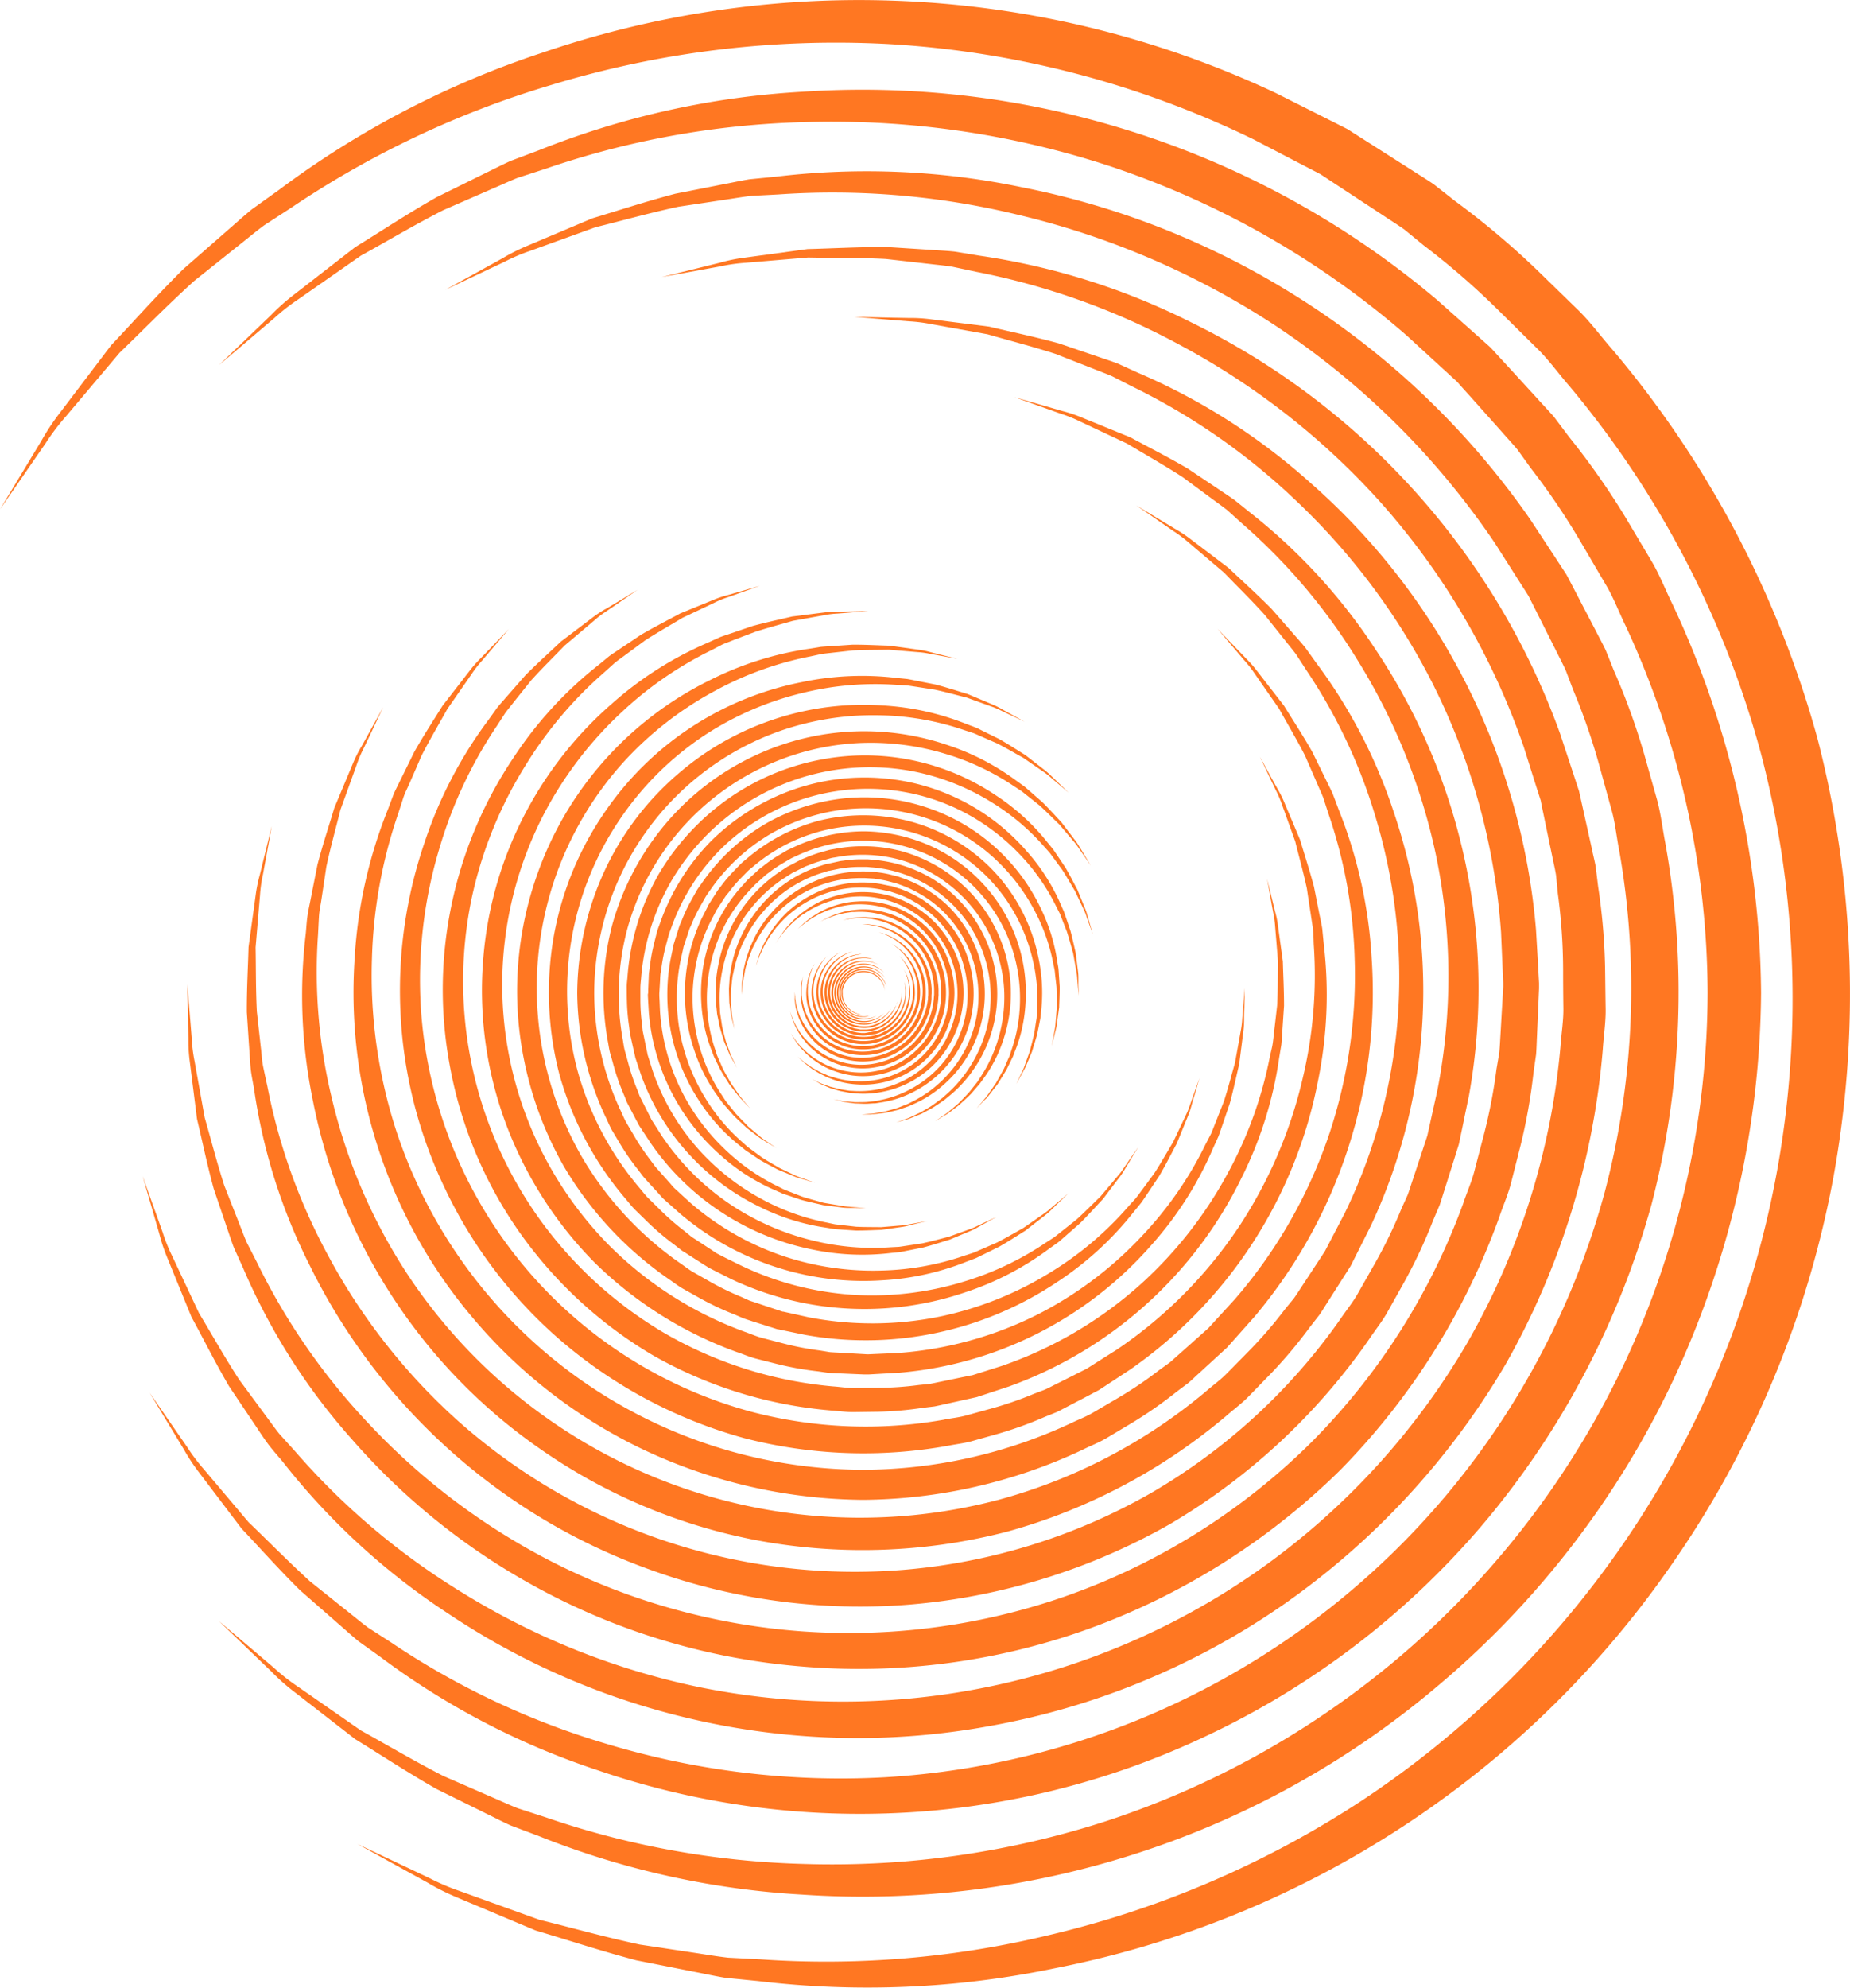 <svg xmlns="http://www.w3.org/2000/svg" xmlns:xlink="http://www.w3.org/1999/xlink" width="64.779" height="69.565" viewBox="0 0 64.779 69.565">
  <defs>
    <clipPath id="clip-path">
      <path id="Path_7136" data-name="Path 7136" d="M0-40.723H64.779v-69.565H0Z" transform="translate(0 110.288)" fill="none"/>
    </clipPath>
  </defs>
  <g id="Group_12439" data-name="Group 12439" transform="translate(0 110.288)">
    <g id="Group_12381" data-name="Group 12381" transform="translate(0 -110.288)" clip-path="url(#clip-path)">
      <g id="Group_12371" data-name="Group 12371" transform="translate(0 17.822)">
        <path id="Path_7126" data-name="Path 7126" d="M0,0,0,0Z" transform="translate(0 0.004)" fill="#f72"/>
      </g>
      <g id="Group_12372" data-name="Group 12372" transform="translate(0.002 0)">
        <path id="Path_7127" data-name="Path 7127" d="M-37.248-15.107A35.733,35.733,0,0,0-44.41-28.671c-.421-.477-.794-1-1.254-1.437l-1.361-1.325a28.677,28.677,0,0,0-2.905-2.447l-.745-.585c-.253-.172-.51-.327-.763-.491l-1.521-.969-.379-.241-.189-.12-.094-.061-.087-.054-.052-.026-.819-.413-1.629-.819a34.186,34.186,0,0,0-13.46-3.233,34.284,34.284,0,0,0-12.225,1.826,32.259,32.259,0,0,0-9.227,4.807l-.93.666c-.291.236-.563.486-.837.722l-1.572,1.376c-.95.942-1.766,1.863-2.527,2.665l-1.789,2.358a8.09,8.09,0,0,0-.655.989l-.51.845-.935,1.547,1.027-1.487.561-.812a8,8,0,0,1,.713-.946l1.885-2.232c.79-.759,1.635-1.629,2.609-2.511l1.605-1.28c.279-.22.555-.452.85-.67l.94-.61a33.232,33.232,0,0,1,9.15-4.312,34.282,34.282,0,0,1,11.8-1.419,33.607,33.607,0,0,1,12.752,3.335l1.535.8.772.4.032.017.023.015.094.061.187.123.375.247,1.508.99c.25.167.509.329.752.5l.675.552a26.833,26.833,0,0,1,2.657,2.31l1.276,1.259c.433.414.78.91,1.176,1.361a33.73,33.73,0,0,1,6.694,12.818A33.749,33.749,0,0,1-38.617-.129,33.717,33.717,0,0,1-43.893,12.9a33.615,33.615,0,0,1-9.362,9.242A34.289,34.289,0,0,1-64.18,26.816a33.268,33.268,0,0,1-10.079.84l-1.119-.057c-.365-.041-.72-.1-1.072-.155l-2.03-.306c-1.285-.276-2.452-.608-3.516-.869l-2.753-.992a8.041,8.041,0,0,1-1.087-.461l-.89-.422-1.636-.775,1.585.874.867.477a8.119,8.119,0,0,0,1.064.531l2.724,1.145c1.06.313,2.228.7,3.521,1.044l2.05.406c.356.067.717.149,1.086.208l1.138.112a32.211,32.211,0,0,0,10.4-.45,34.283,34.283,0,0,0,11.5-4.531,34.154,34.154,0,0,0,10.054-9.552A34.747,34.747,0,0,0-36.667.221a35.708,35.708,0,0,0-.58-15.328" transform="translate(100.875 40.913)" fill="#f72"/>
      </g>
      <g id="Group_12373" data-name="Group 12373" transform="translate(7.666 3.141)">
        <path id="Path_7128" data-name="Path 7128" d="M-5.454-35.3c.3.143.594.3.905.438l.973.366a29.289,29.289,0,0,0,9.234,2.051,31.177,31.177,0,0,0,11.166-1.273A31.05,31.05,0,0,0,27.9-39.743,31.587,31.587,0,0,0,36.127-50.4a32.478,32.478,0,0,0,3.1-13.6,32.495,32.495,0,0,0-3.1-13.6c-.257-.519-.462-1.063-.763-1.557l-.883-1.484A26.164,26.164,0,0,0,32.5-83.463l-.517-.688c-.182-.211-.371-.407-.555-.612l-1.108-1.209-.276-.3-.138-.15-.068-.075-.064-.068L29.74-86.6l-.623-.556-1.238-1.1a31.077,31.077,0,0,0-11.058-6.006A31.2,31.2,0,0,0,5.658-95.538a29.311,29.311,0,0,0-9.234,2.051l-.973.366c-.311.139-.609.295-.905.437l-1.7.839c-1.056.6-1.989,1.221-2.847,1.745l-2.126,1.65a7.431,7.431,0,0,0-.808.715l-.647.622-1.186,1.14h0l1.254-1.065.684-.582a7.261,7.261,0,0,1,.848-.662L-9.805-89.8c.873-.48,1.819-1.046,2.883-1.591l1.711-.747c.3-.126.594-.266.9-.388l.969-.314a30.234,30.234,0,0,1,9.049-1.634A31.158,31.158,0,0,1,16.4-92.942a30.527,30.527,0,0,1,10.413,5.93l1.159,1.063.583.534.025.023.016.018.067.076.136.152.272.3,1.091,1.224c.18.206.37.409.543.618l.462.643a24.441,24.441,0,0,1,1.79,2.654l.824,1.405c.283.466.471.983.712,1.473a30.655,30.655,0,0,1,2.862,12.83A30.69,30.69,0,0,1,34.5-51.164a30.655,30.655,0,0,1-7.7,10.2,30.571,30.571,0,0,1-10.4,5.913A31.164,31.164,0,0,1,5.711-33.518a30.234,30.234,0,0,1-9.049-1.634l-.969-.314c-.31-.122-.607-.261-.9-.387L-6.922-36.6c-1.063-.546-2.01-1.111-2.883-1.591l-2.184-1.519a7.214,7.214,0,0,1-.846-.661l-.682-.58-1.254-1.065,1.186,1.14.649.624a7.383,7.383,0,0,0,.809.717l2.122,1.647c.857.525,1.791,1.142,2.847,1.745l1.7.839" transform="translate(14.772 95.608)" fill="#f72"/>
      </g>
      <g id="Group_12374" data-name="Group 12374" transform="translate(5.243 5.987)">
        <path id="Path_7129" data-name="Path 7129" d="M-3.1-29.1l1.3,1.138c.226.195.451.4.691.6l.768.55a26.627,26.627,0,0,0,7.626,3.974,28.345,28.345,0,0,0,10.1,1.509,28.221,28.221,0,0,0,11.142-2.682,28.741,28.741,0,0,0,9.733-7.42,29.519,29.519,0,0,0,5.918-11.211,29.539,29.539,0,0,0,.479-12.667c-.1-.516-.156-1.043-.3-1.546l-.426-1.511a23.705,23.705,0,0,0-1.068-2.951l-.292-.726c-.109-.228-.229-.445-.342-.668q-.346-.663-.689-1.322l-.172-.329-.086-.164-.043-.082-.04-.075-.026-.04-.416-.635-.828-1.26a28.26,28.26,0,0,0-8.3-7.876,28.354,28.354,0,0,0-9.5-3.745,26.628,26.628,0,0,0-8.59-.372l-.94.092c-.306.049-.6.115-.9.171L10-78.013c-1.069.281-2.034.6-2.91.862L4.837-76.2a6.688,6.688,0,0,0-.877.438l-.714.394-1.31.722h0l1.351-.64.738-.349a6.51,6.51,0,0,1,.9-.382L7.2-76.839c.879-.216,1.844-.49,2.905-.718l1.678-.253c.29-.042.584-.094.885-.128l.925-.048a27.446,27.446,0,0,1,8.33.694,28.324,28.324,0,0,1,9.03,3.86A27.761,27.761,0,0,1,38.7-65.775l.768,1.207.387.606.016.026.01.02.042.083.083.165.167.332.67,1.332c.11.223.228.445.331.669l.255.674a22.261,22.261,0,0,1,.947,2.751l.393,1.429c.139.476.182.974.279,1.46a27.879,27.879,0,0,1-.506,11.94,27.89,27.89,0,0,1-5.532,10.593,27.876,27.876,0,0,1-9.161,7.148,27.789,27.789,0,0,1-10.52,2.746,28.337,28.337,0,0,1-9.75-1.172A27.453,27.453,0,0,1,.017-27.33l-.777-.5c-.243-.18-.472-.373-.7-.553L-2.79-29.445c-.8-.729-1.5-1.448-2.157-2.075l-1.56-1.847a6.543,6.543,0,0,1-.588-.78l-.463-.669-.85-1.231.773,1.28.423.7a6.78,6.78,0,0,0,.542.819L-5.194-31.3c.629.663,1.3,1.424,2.089,2.2" transform="translate(8.408 78.805)" fill="#f72"/>
      </g>
      <g id="Group_12375" data-name="Group 12375" transform="translate(23.158 9.696)">
        <path id="Path_7130" data-name="Path 7130" d="M0,0H0Z" transform="translate(0 0.002)" fill="#f72"/>
      </g>
      <g id="Group_12376" data-name="Group 12376" transform="translate(4.994 8.641)">
        <path id="Path_7131" data-name="Path 7131" d="M-.414-20.194l-.249-.7c-.3-.835-.457-1.28-.457-1.28s.132.455.378,1.306l.207.715a6.141,6.141,0,0,0,.283.847c.245.6.525,1.285.839,2.056.4.73.81,1.557,1.316,2.426l.873,1.3c.153.225.3.459.467.687s.36.44.546.664A24.177,24.177,0,0,0,9.549-6.883a25.765,25.765,0,0,0,8.517,3.7,25.654,25.654,0,0,0,10.416.266A26.1,26.1,0,0,0,38.773-7.14a26.839,26.839,0,0,0,7.835-8.451,26.847,26.847,0,0,0,3.4-11.01c.03-.478.108-.952.1-1.429s-.012-.953-.019-1.427a21.694,21.694,0,0,0-.243-2.843l-.086-.706c-.042-.226-.1-.445-.144-.667L49.321-35l-.073-.329-.037-.165-.018-.082-.017-.075-.014-.041-.215-.655q-.217-.653-.43-1.3a25.7,25.7,0,0,0-5.433-8.868,25.779,25.779,0,0,0-7.465-5.524,24.235,24.235,0,0,0-7.456-2.348l-.848-.14c-.28-.03-.557-.04-.828-.061l-1.567-.1c-1,0-1.928.052-2.758.073l-2.2.3a5.991,5.991,0,0,0-.874.178l-.72.178-1.314.324,1.333-.243.73-.134a6.032,6.032,0,0,1,.881-.124l2.187-.184c.823.017,1.735,0,2.721.052l1.533.173c.265.032.536.055.807.1l.824.176a24.969,24.969,0,0,1,7.151,2.57,25.767,25.767,0,0,1,7.022,5.514,25.244,25.244,0,0,1,5,8.547q.195.617.39,1.239l.2.624.008.026,0,.02.018.082.033.165.069.331q.136.661.275,1.326c.044.222.1.445.134.666l.065.652a20.219,20.219,0,0,1,.184,2.639q0,.672.009,1.347c.009.45-.069.9-.1,1.348a25.351,25.351,0,0,1-3.253,10.366,25.365,25.365,0,0,1-7.351,8A25.334,25.334,0,0,1,28.2-4.241,25.263,25.263,0,0,1,18.314-4.3a25.758,25.758,0,0,1-8.286-3.323,24.98,24.98,0,0,1-5.8-4.908l-.564-.625c-.172-.215-.327-.438-.487-.651l-.916-1.241c-.536-.829-.98-1.625-1.406-2.329l-.935-1.989a5.96,5.96,0,0,1-.333-.823" transform="translate(1.12 54.691)" fill="#f72"/>
      </g>
      <g id="Group_12377" data-name="Group 12377" transform="translate(6.56 11.087)">
        <path id="Path_7132" data-name="Path 7132" d="M-1.057-18.561q-.267-.677-.513-1.305c-.275-.855-.477-1.658-.686-2.377-.132-.737-.25-1.395-.353-1.967a5.47,5.47,0,0,1-.1-.8c-.02-.246-.038-.47-.054-.67-.066-.8-.1-1.232-.1-1.232s.008.43.024,1.236c0,.2.009.428.014.676a5.527,5.527,0,0,0,.049.81c.074.583.158,1.253.252,2,.177.735.345,1.559.585,2.44q.221.649.459,1.351c.082.233.157.474.249.713l.322.711a22.01,22.01,0,0,0,3.816,6A23.431,23.431,0,0,0,9.516-5.722,23.324,23.324,0,0,0,18.6-3.037,23.737,23.737,0,0,0,28.631-4.327,24.4,24.4,0,0,0,37.5-9.9a24.408,24.408,0,0,0,5.578-8.868c.138-.413.319-.811.421-1.232l.319-1.258a19.69,19.69,0,0,0,.455-2.554l.091-.64c.016-.209.02-.414.03-.62.018-.411.035-.822.054-1.231l.013-.307.007-.153,0-.077,0-.07,0-.039-.035-.626q-.036-.624-.072-1.243a23.341,23.341,0,0,0-2.683-9.065,23.44,23.44,0,0,0-5.255-6.608,22.014,22.014,0,0,0-5.995-3.816l-.711-.323c-.239-.091-.48-.167-.713-.248l-1.352-.46c-.881-.24-1.7-.409-2.439-.585l-2.006-.253a5.531,5.531,0,0,0-.809-.05l-.674-.013-1.236-.025h0l1.231.1.673.055a5.464,5.464,0,0,1,.8.1l1.964.353c.718.209,1.521.411,2.376.686l1.306.512c.225.091.457.174.686.274l.682.348A22.713,22.713,0,0,1,35.887-43.9a23.388,23.388,0,0,1,4.868,6.494,22.94,22.94,0,0,1,2.382,8.682q.026.588.051,1.181l.026.594v.025c0,.008,0,.018,0,.018l0,.076-.009.153-.017.306q-.036.613-.071,1.23c-.013.2-.021.414-.04.616l-.1.588a18.468,18.468,0,0,1-.459,2.361l-.309,1.185c-.1.4-.272.772-.4,1.161a23.038,23.038,0,0,1-5.3,8.337,23.054,23.054,0,0,1-8.337,5.3,23.025,23.025,0,0,1-9.511,1.33A22.966,22.966,0,0,1,10-6.65,23.42,23.42,0,0,1,3.5-11.518,22.7,22.7,0,0,1-.435-17.193q-.177-.346-.349-.682c-.1-.23-.184-.462-.274-.686" transform="translate(2.863 50.267)" fill="#f72"/>
      </g>
      <g id="Group_12378" data-name="Group 12378" transform="translate(8.643 13.897)">
        <path id="Path_7133" data-name="Path 7133" d="M-.329-9.788l.11-.6c.132-.72.2-1.105.2-1.105L-.287-10.4c-.044.179-.093.378-.147.6a5.1,5.1,0,0,0-.148.723c-.072.529-.156,1.137-.249,1.818-.018.687-.064,1.449-.06,2.28q.041.623.086,1.294c.016.225.026.454.05.685s.076.463.116.7A20.012,20.012,0,0,0,1.3,3.857a21.285,21.285,0,0,0,4.566,6.169,21.207,21.207,0,0,0,7.344,4.495,21.584,21.584,0,0,0,9.113,1.228,22.172,22.172,0,0,0,9.1-2.811,22.194,22.194,0,0,0,6.984-6.476c.219-.329.471-.636.66-.983l.576-1.029a17.751,17.751,0,0,0,1-2.135l.231-.541c.062-.18.114-.359.172-.537L41.383.169,41.467-.1l.042-.133L41.53-.3l.019-.061.007-.035.117-.558q.114-.556.23-1.109a21.226,21.226,0,0,0-.224-8.592,21.293,21.293,0,0,0-3.06-7.039,20.018,20.018,0,0,0-4.366-4.762L33.7-22.9c-.189-.136-.382-.259-.568-.386l-1.078-.722c-.718-.419-1.4-.76-2-1.088l-1.7-.694a4.987,4.987,0,0,0-.7-.234l-.589-.17-1.079-.312h0l1.058.378.578.206a4.93,4.93,0,0,1,.681.276l1.641.772c.582.352,1.24.719,1.926,1.162l1.026.757c.177.132.361.261.539.4l.517.466a20.607,20.607,0,0,1,4.057,4.8,21.273,21.273,0,0,1,2.746,6.847A20.855,20.855,0,0,1,40.8-2.262l-.233,1.049-.117.527-.005.023c0,.007-.005.016-.005.016l-.021.066-.044.132-.087.265q-.176.53-.352,1.063c-.06.177-.115.358-.179.532l-.223.493a16.7,16.7,0,0,1-.958,1.965q-.275.483-.55.968c-.179.326-.421.614-.628.924a20.943,20.943,0,0,1-6.612,6.075,20.959,20.959,0,0,1-8.567,2.688,20.93,20.93,0,0,1-8.663-1.07A20.872,20.872,0,0,1,6.508,9.325a21.292,21.292,0,0,1-4.557-5.8A20.644,20.644,0,0,1-.172-2.389c-.05-.23-.1-.457-.146-.68S-.371-3.518-.4-3.736Q-.471-4.393-.54-5c-.041-.815-.03-1.567-.044-2.248.057-.678.108-1.284.153-1.811a4.865,4.865,0,0,1,.1-.726" transform="translate(0.891 26.508)" fill="#f72"/>
      </g>
      <g id="Group_12379" data-name="Group 12379" transform="translate(10.574 17.687)">
        <path id="Path_7134" data-name="Path 7134" d="M-1.216-4.943a4.591,4.591,0,0,0-.3.6L-2.162-2.8c-.177.6-.4,1.258-.59,1.988q-.11.556-.229,1.157c-.038.2-.084.4-.117.612s-.042.425-.063.643a18.182,18.182,0,0,0,.254,5.868A19.355,19.355,0,0,0-.35,13.956,19.276,19.276,0,0,0,5.042,19.63a19.624,19.624,0,0,0,7.712,3.223,20.158,20.158,0,0,0,8.652-.327,20.179,20.179,0,0,0,7.657-4.043c.27-.238.563-.448.811-.708l.748-.768A16.176,16.176,0,0,0,32,15.367l.329-.421c.1-.143.185-.287.278-.431q.273-.43.547-.858l.136-.214.068-.107.034-.053.031-.049.015-.029.233-.462.462-.92a19.379,19.379,0,0,0,.794-14.5,18.191,18.191,0,0,0-2.714-5.208l-.376-.525c-.133-.165-.274-.317-.407-.472l-.777-.887c-.532-.536-1.051-1-1.5-1.427l-1.332-1.01a4.564,4.564,0,0,0-.558-.369l-.477-.288-.867-.524.834.576.459.317a4.508,4.508,0,0,1,.534.4L29-11.028c.428.447.92.923,1.417,1.473l.723.906c.124.158.255.313.378.48l.344.53A18.792,18.792,0,0,1,34.3-2.473a19.359,19.359,0,0,1,.8,6.66,18.977,18.977,0,0,1-1.883,7.2l-.452.866-.227.436-.009.018-.008.013-.035.053-.069.106-.139.212-.559.851c-.094.141-.185.288-.283.424l-.312.381a15.22,15.22,0,0,1-1.3,1.5l-.71.721c-.235.244-.514.44-.769.664a19.041,19.041,0,0,1-7.235,3.778A19,19,0,0,1,5.6,18.774,18.977,18.977,0,0,1,.379,13.49,19.358,19.358,0,0,1-2.258,7.323a18.773,18.773,0,0,1-.474-5.69c.011-.214.021-.424.033-.631S-2.64.6-2.612.4q.09-.594.172-1.146c.156-.725.344-1.383.491-1.984l.561-1.554a4.445,4.445,0,0,1,.26-.614l.238-.5.437-.923-.493.894-.27.489" transform="translate(3.294 13.387)" fill="#f72"/>
      </g>
      <g id="Group_12380" data-name="Group 12380" transform="translate(39.779 17.682)">
        <path id="Path_7135" data-name="Path 7135" d="M0,0,.007,0,0,0Z" transform="translate(0 0.001)" fill="#f72"/>
      </g>
    </g>
    <g id="Group_12382" data-name="Group 12382" transform="translate(42.63 -88.278)">
      <path id="Path_7137" data-name="Path 7137" d="M0,0H0Z" fill="#f72"/>
    </g>
    <g id="Group_12387" data-name="Group 12387" transform="translate(0 -110.288)" clip-path="url(#clip-path)">
      <g id="Group_12383" data-name="Group 12383" transform="translate(12.378 22.01)">
        <path id="Path_7138" data-name="Path 7138" d="M-2.6-.606a4.168,4.168,0,0,0-.4.457l-.93,1.2c-.3.484-.645,1.01-.985,1.607l-.474.962c-.081.168-.168.336-.247.511l-.206.549A16.519,16.519,0,0,0-7.005,9.89,17.613,17.613,0,0,0-2.888,22.445a17.822,17.822,0,0,0,6.014,4.644A18.33,18.33,0,0,0,10.8,28.837a18.345,18.345,0,0,0,7.675-1.748c.292-.146.6-.261.878-.431l.838-.5a14.742,14.742,0,0,0,1.6-1.115l.389-.291c.119-.1.23-.209.345-.313l.682-.625.17-.156.085-.078.043-.038.038-.036.02-.022.313-.351.623-.7A17.615,17.615,0,0,0,28.607,9.89a16.536,16.536,0,0,0-1.157-5.212l-.206-.549c-.078-.175-.167-.343-.247-.511l-.473-.962c-.341-.6-.689-1.123-.985-1.607l-.931-1.2a4.23,4.23,0,0,0-.4-.456l-.351-.365-.643-.669.6.707.328.386a4.012,4.012,0,0,1,.374.479l.856,1.231c.271.493.59,1.027.9,1.627l.421.966c.071.168.15.335.219.51l.177.547a17.062,17.062,0,0,1,.923,5.108,17.588,17.588,0,0,1-.864,6.036A17.243,17.243,0,0,1,23.8,21.834l-.6.654-.3.329-.013.014-.01.009-.044.038-.086.077-.172.153-.691.616c-.116.1-.231.209-.348.307l-.363.261a13.855,13.855,0,0,1-1.5,1.01l-.793.465c-.263.16-.555.266-.831.4A17.31,17.31,0,0,1,10.8,27.785,17.268,17.268,0,0,1-5.537,15.955,17.6,17.6,0,0,1-6.4,9.92a17.081,17.081,0,0,1,.923-5.108c.06-.185.119-.368.177-.547s.148-.343.219-.51l.421-.966c.308-.6.627-1.134.9-1.627l.857-1.233a4.125,4.125,0,0,1,.373-.477l.327-.385.6-.708-.643.669L-2.6-.606" transform="translate(7.045 1.642)" fill="#f72"/>
      </g>
      <g id="Group_12384" data-name="Group 12384" transform="translate(44.113 26.48)">
        <path id="Path_7139" data-name="Path 7139" d="M0,0,0,0,0,0Z" transform="translate(0 0.001)" fill="#f72"/>
      </g>
      <g id="Group_12385" data-name="Group 12385" transform="translate(14.007 20.642)">
        <path id="Path_7140" data-name="Path 7140" d="M-4.214-.4a3.918,3.918,0,0,0-.463.306l-1.1.833c-.374.356-.8.736-1.244,1.18l-.642.733c-.11.128-.226.255-.337.39l-.311.434a15.046,15.046,0,0,0-2.243,4.3,15.988,15.988,0,0,0-.852,5.7,15.928,15.928,0,0,0,1.513,6.29A16.214,16.214,0,0,0-5.7,25.273,16.669,16.669,0,0,0,.628,28.614a16.675,16.675,0,0,0,7.15.27c.291-.059.588-.088.873-.172l.853-.24a13.42,13.42,0,0,0,1.666-.6l.41-.165c.129-.062.251-.129.377-.194l.746-.389.185-.1.093-.048.047-.024.042-.023.023-.015.358-.235.711-.467a16.011,16.011,0,0,0,6.56-10.048,15.035,15.035,0,0,0,.21-4.849q-.026-.27-.052-.531c-.027-.172-.066-.341-.1-.506l-.189-.956c-.159-.6-.341-1.148-.487-1.643l-.536-1.272a3.743,3.743,0,0,0-.247-.5l-.223-.4-.4-.735.359.758.2.416a3.768,3.768,0,0,1,.216.508l.462,1.282c.122.5.276,1.041.406,1.64q.068.455.143.947c.023.164.053.33.073.5s.018.345.026.522a15.494,15.494,0,0,1-.392,4.7,15.994,15.994,0,0,1-2.179,5.1,15.673,15.673,0,0,1-4.323,4.374L13,25.954l-.342.218-.015.009-.011.006-.046.024-.094.047-.187.095-.752.378c-.126.062-.252.129-.378.187l-.381.144a12.507,12.507,0,0,1-1.553.534l-.806.222c-.269.078-.55.1-.824.158a15.741,15.741,0,0,1-6.74-.286A15.7,15.7,0,0,1-10.689,13.457a15.99,15.99,0,0,1,.662-5.5A15.506,15.506,0,0,1-8.016,3.685l.284-.438c.1-.138.211-.266.312-.4l.6-.749c.411-.454.817-.848,1.171-1.217L-4.608,0a3.7,3.7,0,0,1,.44-.332L-3.79-.59l.694-.48-.722.436-.4.239" transform="translate(11.412 1.07)" fill="#f72"/>
      </g>
      <g id="Group_12386" data-name="Group 12386" transform="translate(15.503 20.501)">
        <path id="Path_7141" data-name="Path 7141" d="M-5.832-.193a3.371,3.371,0,0,0-.478.16L-7.47.44C-7.882.664-8.35.9-8.84,1.183l-.737.493c-.126.086-.259.17-.387.264l-.375.308A13.668,13.668,0,0,0-13.321,5.5a14.545,14.545,0,0,0-2.09,4.808,14.48,14.48,0,0,0-.15,5.88A14.741,14.741,0,0,0-13.176,22a15.137,15.137,0,0,0,4.771,4.423A15.149,15.149,0,0,0-2.19,28.338c.269.017.537.061.807.055l.805-.011a12.054,12.054,0,0,0,1.6-.138l.4-.048c.128-.024.252-.054.377-.081l.747-.166.186-.041.093-.021.047-.01.042-.01.023-.008.37-.122.734-.242A14.519,14.519,0,0,0,9.049,24.43a14.543,14.543,0,0,0,3.118-4.213,13.683,13.683,0,0,0,1.326-4.209q.04-.243.079-.479c.016-.158.023-.314.034-.467q.03-.459.059-.884c0-.567-.029-1.088-.041-1.557-.064-.465-.121-.882-.17-1.244a3.456,3.456,0,0,0-.1-.493q-.055-.224-.1-.407l-.184-.745h0l.138.755q.033.184.075.412a3.48,3.48,0,0,1,.07.5c.03.36.065.772.1,1.234-.009.465,0,.979-.03,1.536q-.046.416-.1.865c-.018.149-.031.3-.054.456s-.066.307-.1.465a14.107,14.107,0,0,1-1.451,4.037,14.534,14.534,0,0,1-3.112,3.963,14.235,14.235,0,0,1-4.825,2.824l-.7.221-.352.111-.015,0-.011,0-.046.009-.093.02-.187.038-.749.155c-.125.025-.252.054-.376.076l-.368.037a11.37,11.37,0,0,1-1.49.1l-.76.005c-.254.006-.506-.039-.761-.056a14.3,14.3,0,0,1-5.852-1.836,14.32,14.32,0,0,1-4.516-4.149,14.293,14.293,0,0,1-2.326-5.491,14.247,14.247,0,0,1,.035-5.579A14.549,14.549,0,0,1-12.9,5.77,14.092,14.092,0,0,1-10.131,2.5l.353-.319c.121-.1.247-.185.368-.275l.7-.517c.468-.3.918-.553,1.315-.793L-6.272.064a3.372,3.372,0,0,1,.465-.188l.394-.14.723-.259-.738.213-.4.117" transform="translate(15.793 0.523)" fill="#f72"/>
      </g>
    </g>
    <g id="Group_12388" data-name="Group 12388" transform="translate(43.583 -75.72)">
      <path id="Path_7143" data-name="Path 7143" d="M0,0H0V0Z" transform="translate(0 0.001)" fill="#f72"/>
    </g>
    <g id="Group_12395" data-name="Group 12395" transform="translate(0 -110.288)" clip-path="url(#clip-path)">
      <g id="Group_12389" data-name="Group 12389" transform="translate(16.874 21.385)">
        <path id="Path_7144" data-name="Path 7144" d="M-7.287-.013a3.12,3.12,0,0,0-.458.028l-1.13.143c-.415.1-.88.195-1.378.331l-.763.259c-.132.046-.267.088-.4.14l-.4.182A12.424,12.424,0,0,0-15.2,3.224a13.21,13.21,0,0,0-2.966,3.73,13.157,13.157,0,0,0-1.516,5.127,13.4,13.4,0,0,0,.728,5.662,13.767,13.767,0,0,0,3.149,5.006A13.78,13.78,0,0,0-10.8,25.9c.233.078.458.18.7.238l.71.18a11.026,11.026,0,0,0,1.441.257l.361.052c.118.009.233.011.349.017l.7.03.173.007.086,0,.044,0,.039,0h.022l.353-.02.7-.04A13.175,13.175,0,0,0-.013,25.11a13.236,13.236,0,0,0,3.73-2.966,12.427,12.427,0,0,0,2.154-3.384l.182-.4c.052-.135.095-.271.141-.4l.259-.763c.136-.5.231-.963.331-1.377l.143-1.133a3.185,3.185,0,0,0,.028-.456q0-.21.008-.381c.009-.447.013-.688.014-.7,0,.009-.02.249-.057.693q-.013.17-.03.38a3.1,3.1,0,0,1-.056.453c-.057.323-.124.693-.2,1.108-.117.406-.231.86-.387,1.342l-.29.737c-.051.127-.1.258-.155.387l-.2.385a12.81,12.81,0,0,1-2.223,3.2A13.219,13.219,0,0,1-.284,24.588a12.948,12.948,0,0,1-4.9,1.344l-.666.029-.336.015h-.024l-.044,0-.086-.005-.173-.01-.694-.04c-.115-.007-.234-.011-.348-.021l-.332-.055a10.283,10.283,0,0,1-1.333-.259l-.669-.174c-.224-.055-.436-.153-.655-.228a13.014,13.014,0,0,1-4.705-2.99,13.02,13.02,0,0,1-2.989-4.706,12.994,12.994,0,0,1-.751-5.368,12.972,12.972,0,0,1,1.344-4.89A13.215,13.215,0,0,1-14.9,3.561a12.827,12.827,0,0,1,3.2-2.224l.385-.2c.13-.057.261-.1.388-.155L-10.185.7C-9.7.541-9.249.426-8.844.308l1.111-.2A3.1,3.1,0,0,1-7.281.054L-6.9.023l.7-.057-.7.014-.382.008" transform="translate(19.734 0.034)" fill="#f72"/>
      </g>
      <g id="Group_12390" data-name="Group 12390" transform="translate(18.102 22.562)">
        <path id="Path_7145" data-name="Path 7145" d="M-8.47-.151a2.821,2.821,0,0,0-.408-.083L-9.9-.375c-.387-.01-.818-.036-1.287-.034l-.73.049c-.127.009-.256.015-.387.028l-.4.065a11.31,11.31,0,0,0-3.479,1.1,12.024,12.024,0,0,0-3.482,2.577A11.966,11.966,0,0,0-22.2,7.552a12.183,12.183,0,0,0-.693,5.143,12.515,12.515,0,0,0,1.587,5.136,12.52,12.52,0,0,0,3.655,3.942c.186.124.36.266.555.373l.581.325a9.945,9.945,0,0,0,1.205.565l.305.131c.1.036.2.065.3.1l.6.19.149.047.075.024.037.011.035.011.02,0,.315.066.626.129a11.982,11.982,0,0,0,4.85-.126A12.022,12.022,0,0,0-4.02,21.893a11.3,11.3,0,0,0,2.688-2.464l.254-.31c.078-.106.146-.216.218-.32l.407-.609c.236-.4.428-.79.614-1.132.147-.36.278-.681.392-.96A2.792,2.792,0,0,0,.685,15.7c.035-.122.067-.233.1-.332l.176-.609s-.074.208-.213.6c-.035.1-.073.207-.116.326a2.807,2.807,0,0,1-.155.385L.037,17c-.2.329-.406.7-.656,1.087l-.427.58c-.075.1-.147.2-.227.3l-.263.291a11.656,11.656,0,0,1-2.707,2.29A12.012,12.012,0,0,1-8.109,23.1a11.782,11.782,0,0,1-4.62.028l-.592-.132-.3-.066-.012,0-.009,0-.037-.013-.074-.025-.149-.049-.6-.2c-.1-.034-.2-.065-.3-.1l-.279-.126a9.509,9.509,0,0,1-1.109-.541l-.546-.31c-.184-.1-.346-.237-.522-.354a11.815,11.815,0,0,1-3.429-3.732A11.829,11.829,0,0,1-22.2,12.636a11.816,11.816,0,0,1,.6-4.89,11.794,11.794,0,0,1,2.331-3.978A12.023,12.023,0,0,1-15.993,1.2,11.634,11.634,0,0,1-12.657,0l.384-.083c.127-.019.253-.03.376-.045l.715-.08c.46-.023.885-.017,1.269-.025l1.022.086a2.8,2.8,0,0,1,.41.057l.339.062.624.114-.616-.152L-8.47-.151" transform="translate(22.938 0.409)" fill="#f72"/>
      </g>
      <g id="Group_12391" data-name="Group 12391" transform="translate(19.219 23.651)">
        <path id="Path_7146" data-name="Path 7146" d="M-9.291-.687A2.607,2.607,0,0,0-9.63-.856l-.868-.365c-.338-.1-.71-.224-1.123-.332l-.653-.129c-.113-.021-.228-.047-.346-.066l-.363-.036a10.257,10.257,0,0,0-3.312.144A10.924,10.924,0,0,0-19.959-.2a10.879,10.879,0,0,0-3.2,3.044A11.073,11.073,0,0,0-24.981,7.2a11.37,11.37,0,0,0,.185,4.883A11.392,11.392,0,0,0-22.514,16.4c.134.153.253.319.4.458l.433.423a9.213,9.213,0,0,0,.925.779l.238.187c.08.055.162.1.243.156l.484.309.12.076.061.038.03.02.027.017.017.008.261.132.519.261a10.894,10.894,0,0,0,4.289,1.03,10.918,10.918,0,0,0,3.895-.582,10.268,10.268,0,0,0,2.941-1.532l.3-.212c.093-.075.179-.155.266-.23l.5-.438c.3-.3.563-.594.805-.849.213-.282.4-.533.57-.751a2.625,2.625,0,0,0,.208-.315l.163-.269.3-.491s-.116.168-.327.472l-.179.259a2.527,2.527,0,0,1-.227.3l-.6.711c-.252.242-.522.519-.832.8l-.512.407c-.089.07-.177.144-.271.214l-.3.194a10.562,10.562,0,0,1-2.915,1.374,10.938,10.938,0,0,1-3.759.452,10.692,10.692,0,0,1-4.063-1.063L-19,18.5l-.246-.127-.011-.006-.007,0-.03-.02-.059-.04-.119-.078-.481-.315c-.079-.053-.162-.1-.24-.16l-.215-.176a8.663,8.663,0,0,1-.847-.736l-.406-.4c-.138-.132-.249-.29-.375-.434a10.737,10.737,0,0,1-2.133-4.084,10.748,10.748,0,0,1-.195-4.6,10.742,10.742,0,0,1,1.681-4.152A10.728,10.728,0,0,1-19.7.214a10.93,10.93,0,0,1,3.481-1.488A10.6,10.6,0,0,1-13-1.543l.356.019c.116.013.23.033.341.049l.647.1c.409.088.781.194,1.12.277l.877.316a2.517,2.517,0,0,1,.346.148l.284.134.522.247-.505-.279-.276-.152" transform="translate(25.163 1.859)" fill="#f72"/>
      </g>
      <g id="Group_12392" data-name="Group 12392" transform="translate(39.858 40.137)">
        <path id="Path_7147" data-name="Path 7147" d="M0,0V0Z" transform="translate(0.002)" fill="#f72"/>
      </g>
      <g id="Group_12393" data-name="Group 12393" transform="translate(20.212 24.669)">
        <path id="Path_7148" data-name="Path 7148" d="M-9.73-1.468A2.365,2.365,0,0,0-9.988-1.7l-.676-.525c-.273-.167-.571-.364-.907-.556l-.543-.267c-.095-.046-.189-.1-.288-.14l-.31-.116a9.312,9.312,0,0,0-2.942-.653,9.917,9.917,0,0,0-3.557.406A9.9,9.9,0,0,0-22.741-1.63a10.064,10.064,0,0,0-2.621,3.395A10.354,10.354,0,0,0-26.35,6.1a10.36,10.36,0,0,0,.987,4.331c.083.165.148.339.243.5l.281.472a8.257,8.257,0,0,0,.629.9l.165.219c.058.068.118.131.177.2l.353.385.088.1.044.048.021.024.021.021.012.011.2.177.394.351a9.9,9.9,0,0,0,3.523,1.914,9.941,9.941,0,0,0,3.557.406,9.347,9.347,0,0,0,2.942-.653l.31-.117c.1-.044.194-.094.288-.139l.543-.267c.336-.192.634-.389.907-.556l.677-.526a2.351,2.351,0,0,0,.257-.227l.206-.2.378-.363h0l-.4.34-.218.185a2.362,2.362,0,0,1-.271.211l-.694.483c-.278.153-.58.333-.918.506l-.545.238c-.095.04-.19.085-.288.123l-.309.1a9.623,9.623,0,0,1-2.883.521,9.932,9.932,0,0,1-3.407-.488,9.734,9.734,0,0,1-3.318-1.89l-.37-.339-.185-.17-.008-.008-.006-.006-.021-.025-.044-.048-.086-.1-.348-.39c-.057-.066-.118-.13-.173-.2l-.147-.2a7.931,7.931,0,0,1-.57-.846l-.263-.448c-.09-.149-.149-.313-.226-.469A9.765,9.765,0,0,1-25.756,6.1a9.784,9.784,0,0,1,.912-4.088,9.776,9.776,0,0,1,2.453-3.251,9.751,9.751,0,0,1,3.312-1.884,9.948,9.948,0,0,1,3.407-.488,9.647,9.647,0,0,1,2.883.52l.309.1c.1.038.194.083.288.124l.545.238c.339.173.641.354.919.506l.7.484a2.235,2.235,0,0,1,.269.21l.218.185.4.339-.378-.363-.207-.2" transform="translate(26.35 3.977)" fill="#f72"/>
      </g>
      <g id="Group_12394" data-name="Group 12394" transform="translate(21.131 25.59)">
        <path id="Path_7149" data-name="Path 7149" d="M-9.763-2.379a2.068,2.068,0,0,0-.173-.261l-.471-.62c-.2-.211-.415-.454-.665-.7l-.414-.363c-.073-.062-.144-.128-.221-.19l-.245-.175a8.482,8.482,0,0,0-2.43-1.266A9.039,9.039,0,0,0-17.6-6.437a9.011,9.011,0,0,0-3.551.855,9.148,9.148,0,0,0-3.1,2.365A9.4,9.4,0,0,0-26.137.354,9.407,9.407,0,0,0-26.29,4.39c.033.164.05.332.1.493s.09.322.136.481a7.682,7.682,0,0,0,.34.94l.093.231c.035.073.073.142.109.213l.22.421.055.1.027.052.014.026.013.023.008.013.132.2.264.4A9,9,0,0,0-22.139,10.5,9.034,9.034,0,0,0-19.11,11.7a8.488,8.488,0,0,0,2.737.118l.3-.029c.1-.016.192-.037.286-.055l.54-.107c.341-.09.648-.192.927-.275l.719-.3a2.087,2.087,0,0,0,.279-.139l.228-.126.416-.23-.43.2-.235.112a2.145,2.145,0,0,1-.287.122l-.724.261c-.279.069-.587.156-.925.229l-.535.081c-.092.013-.185.03-.282.041l-.295.015a8.746,8.746,0,0,1-2.654-.221,9.021,9.021,0,0,1-2.878-1.23,8.838,8.838,0,0,1-2.469-2.44l-.245-.384-.123-.193-.006-.008,0-.006-.013-.026-.026-.053-.053-.105-.213-.424c-.035-.071-.073-.142-.106-.213l-.081-.215a7.1,7.1,0,0,1-.3-.877q-.062-.227-.126-.455c-.044-.151-.058-.31-.088-.465a8.878,8.878,0,0,1,.161-3.8,8.892,8.892,0,0,1,1.763-3.375,8.881,8.881,0,0,1,2.919-2.277,8.848,8.848,0,0,1,3.352-.875,9.021,9.021,0,0,1,3.106.373,8.749,8.749,0,0,1,2.409,1.135l.248.161c.078.057.15.119.224.176l.423.337c.257.232.479.461.688.661l.5.588a2.156,2.156,0,0,1,.187.249l.147.213.271.392-.246-.409-.135-.223" transform="translate(26.439 6.442)" fill="#f72"/>
      </g>
    </g>
    <g id="Group_12396" data-name="Group 12396" transform="translate(34.893 -67.703)">
      <path id="Path_7151" data-name="Path 7151" d="M0,0H0Z" transform="translate(0 0.001)" fill="#f72"/>
    </g>
    <g id="Group_12397" data-name="Group 12397" transform="translate(32.479 -67.56)">
      <path id="Path_7152" data-name="Path 7152" d="M0,0H0Z" fill="#f72"/>
    </g>
    <g id="Group_12400" data-name="Group 12400" transform="translate(0 -110.288)" clip-path="url(#clip-path)">
      <g id="Group_12398" data-name="Group 12398" transform="translate(21.946 26.436)">
        <path id="Path_7153" data-name="Path 7153" d="M-9.424-3.3l.079.222c.095.266.146.408.146.408l-.12-.416-.066-.228a1.985,1.985,0,0,0-.09-.27q-.117-.286-.267-.655c-.127-.232-.258-.5-.419-.773l-.278-.416c-.049-.071-.1-.146-.149-.219l-.173-.211A7.7,7.7,0,0,0-12.6-7.541a8.2,8.2,0,0,0-2.714-1.18,8.176,8.176,0,0,0-3.319-.085A8.324,8.324,0,0,0-21.91-7.46a8.56,8.56,0,0,0-2.5,2.693A8.569,8.569,0,0,0-25.49-1.258c-.009.152-.034.3-.031.455s0,.3.006.455a6.848,6.848,0,0,0,.078.906l.027.225c.014.072.031.141.046.212.031.141.062.282.093.422l.023.1.012.052.006.026.006.023,0,.013.069.209c.046.139.091.277.138.414a8.169,8.169,0,0,0,1.731,2.826A8.207,8.207,0,0,0-20.9,6.846a7.725,7.725,0,0,0,2.375.748l.271.045c.089.009.177.013.264.02l.5.033c.32,0,.614-.016.879-.023l.7-.1a2,2,0,0,0,.278-.057l.23-.057.419-.1-.425.078-.233.042a1.965,1.965,0,0,1-.281.04l-.7.059c-.262-.006-.553,0-.867-.016l-.488-.056c-.085-.01-.17-.018-.257-.03l-.262-.056A7.964,7.964,0,0,1-20.777,6.6a8.211,8.211,0,0,1-2.237-1.757,8.042,8.042,0,0,1-1.594-2.723l-.124-.395-.063-.2,0-.009V1.508l-.006-.026-.011-.053-.022-.1c-.028-.141-.058-.282-.087-.423-.014-.07-.031-.141-.043-.212l-.021-.208a6.474,6.474,0,0,1-.059-.841c0-.143,0-.286,0-.429s.021-.286.031-.43a8.081,8.081,0,0,1,1.037-3.3,8.09,8.09,0,0,1,2.342-2.55,8.071,8.071,0,0,1,3.1-1.313,8.047,8.047,0,0,1,3.15.02A8.216,8.216,0,0,1-12.751-7.3,7.966,7.966,0,0,1-10.9-5.74l.18.2c.054.069.1.139.155.208l.292.4c.171.264.312.518.448.742l.3.635a1.948,1.948,0,0,1,.106.262" transform="translate(25.521 8.937)" fill="#f72"/>
      </g>
      <g id="Group_12399" data-name="Group 12399" transform="translate(22.686 27.208)">
        <path id="Path_7154" data-name="Path 7154" d="M-8.493-2.912l.163.416c.088.272.152.529.219.758.042.235.079.444.112.627a1.71,1.71,0,0,1,.032.255c.006.079.012.15.018.214.021.256.032.392.032.392s0-.137-.008-.394c0-.064,0-.136,0-.216a1.707,1.707,0,0,0-.016-.258c-.023-.185-.05-.4-.081-.638-.056-.235-.11-.5-.186-.778l-.146-.43c-.026-.074-.05-.151-.079-.228l-.1-.226A7,7,0,0,0-9.756-5.328,7.468,7.468,0,0,0-11.861-7a7.44,7.44,0,0,0-2.895-.855,7.561,7.561,0,0,0-3.2.411A7.769,7.769,0,0,0-20.778-5.67a7.779,7.779,0,0,0-1.777,2.826c-.044.131-.1.258-.134.392s-.067.267-.1.4a6.385,6.385,0,0,0-.145.814l-.029.2c-.005.067-.006.132-.009.2l-.017.392,0,.1L-23-.3v.059l.011.2.023.4a7.445,7.445,0,0,0,.855,2.889,7.466,7.466,0,0,0,1.675,2.105,7.012,7.012,0,0,0,1.91,1.216l.226.1c.076.03.153.054.227.079l.431.146c.281.077.543.13.777.187l.64.081a1.88,1.88,0,0,0,.257.016l.214,0,.394.008-.393-.032-.214-.018a1.807,1.807,0,0,1-.256-.031L-16.846,7c-.23-.066-.485-.131-.758-.218l-.416-.163c-.072-.029-.146-.056-.219-.087l-.218-.111a7.228,7.228,0,0,1-1.808-1.256,7.453,7.453,0,0,1-1.551-2.069A7.306,7.306,0,0,1-22.574.327c-.006-.125-.011-.25-.016-.376L-22.6-.239V-.277l0-.049.006-.1.023-.392c0-.065.007-.132.013-.2l.031-.187a5.883,5.883,0,0,1,.146-.752c.033-.126.066-.251.1-.377s.086-.246.128-.37a7.355,7.355,0,0,1,1.688-2.657,7.353,7.353,0,0,1,2.657-1.687,7.338,7.338,0,0,1,3.03-.423,7.3,7.3,0,0,1,2.76.759,7.464,7.464,0,0,1,2.07,1.55A7.237,7.237,0,0,1-8.691-3.348l.112.217c.032.073.058.148.087.219" transform="translate(23 7.886)" fill="#f72"/>
      </g>
    </g>
    <g id="Group_12401" data-name="Group 12401" transform="translate(28.541 -68.9)">
      <path id="Path_7156" data-name="Path 7156" d="M0,0H0Z" fill="#f72"/>
    </g>
    <g id="Group_12403" data-name="Group 12403" transform="translate(0 -110.288)" clip-path="url(#clip-path)">
      <g id="Group_12402" data-name="Group 12402" transform="translate(23.364 27.9)">
        <path id="Path_7157" data-name="Path 7157" d="M-7.94-4.777c-.013.071-.025.134-.035.192l-.064.352.086-.348.047-.19A1.506,1.506,0,0,0-7.86-5c.023-.168.05-.362.08-.579.006-.219.02-.462.019-.727-.009-.132-.018-.269-.028-.413-.005-.071-.008-.144-.016-.218s-.024-.148-.037-.223A6.373,6.373,0,0,0-8.46-9.125a6.778,6.778,0,0,0-1.455-1.965,6.751,6.751,0,0,0-2.34-1.432,6.874,6.874,0,0,0-2.9-.391,7.064,7.064,0,0,0-2.9.9,7.068,7.068,0,0,0-2.225,2.063c-.07.105-.15.2-.211.313l-.184.328a5.707,5.707,0,0,0-.319.68l-.074.172c-.02.057-.037.115-.055.172-.036.114-.071.227-.107.34l-.026.085-.013.042-.007.021-.006.02,0,.011-.037.177c-.025.119-.049.237-.073.353A6.757,6.757,0,0,0-21.325-4.5,6.777,6.777,0,0,0-20.35-2.26,6.382,6.382,0,0,0-18.959-.742l.175.143c.06.044.122.083.181.123l.343.23c.229.133.447.242.639.346l.542.221A1.562,1.562,0,0,0-16.856.4l.187.054.343.1-.337-.12-.184-.066a1.636,1.636,0,0,1-.218-.088L-17.585.03c-.186-.112-.4-.229-.614-.37l-.327-.241c-.056-.042-.115-.083-.172-.129l-.165-.148a6.578,6.578,0,0,1-1.293-1.528,6.779,6.779,0,0,1-.875-2.182,6.638,6.638,0,0,1-.016-2.608c.025-.11.049-.222.074-.334l.037-.168v-.007l0-.005.007-.021.014-.042.028-.085c.037-.112.075-.225.112-.339.019-.056.037-.114.057-.17l.071-.157a5.306,5.306,0,0,1,.305-.626l.175-.308c.057-.1.134-.2.2-.295a6.674,6.674,0,0,1,2.107-1.936,6.684,6.684,0,0,1,2.73-.857,6.677,6.677,0,0,1,2.761.341,6.644,6.644,0,0,1,2.245,1.316A6.775,6.775,0,0,1-8.667-9.018,6.564,6.564,0,0,1-7.99-7.135c.016.073.031.146.046.217s.017.143.025.213q.024.209.046.4c.013.259.009.5.013.716-.018.216-.034.409-.048.577a1.61,1.61,0,0,1-.033.231" transform="translate(21.503 12.938)" fill="#f72"/>
      </g>
    </g>
    <g id="Group_12404" data-name="Group 12404" transform="translate(27.184 -70.106)">
      <path id="Path_7159" data-name="Path 7159" d="M0,0H0Z" transform="translate(0.001 0.001)" fill="#f72"/>
    </g>
    <g id="Group_12408" data-name="Group 12408" transform="translate(0 -110.288)" clip-path="url(#clip-path)">
      <g id="Group_12405" data-name="Group 12405" transform="translate(23.978 28.532)">
        <path id="Path_7160" data-name="Path 7160" d="M-6.937-5.245a1.458,1.458,0,0,0,.1-.191l.206-.49c.056-.19.126-.4.188-.633.023-.118.048-.242.073-.369.013-.064.027-.129.038-.195s.013-.136.02-.2A5.8,5.8,0,0,0-6.4-9.2a6.164,6.164,0,0,0-.815-2.069,6.146,6.146,0,0,0-1.718-1.808A6.244,6.244,0,0,0-11.388-14.1a6.415,6.415,0,0,0-2.757.1,6.424,6.424,0,0,0-2.44,1.288c-.086.076-.18.143-.259.226l-.238.245a5.289,5.289,0,0,0-.44.522l-.105.134c-.031.045-.059.091-.088.138l-.175.273-.043.068-.022.034-.011.017-.009.016,0,.009-.074.148-.148.293a6.148,6.148,0,0,0-.582,2.421,6.158,6.158,0,0,0,.329,2.2,5.773,5.773,0,0,0,.864,1.659l.12.168c.043.052.088.1.13.15l.248.283c.169.171.335.317.479.454l.424.322a1.434,1.434,0,0,0,.178.117l.152.092.278.168-.267-.184-.146-.1a1.365,1.365,0,0,1-.17-.128l-.4-.339c-.137-.143-.293-.295-.452-.469l-.231-.289c-.039-.05-.081-.1-.12-.153l-.11-.17a5.963,5.963,0,0,1-.776-1.646,6.159,6.159,0,0,1-.255-2.122,6.037,6.037,0,0,1,.6-2.293l.144-.276.072-.139,0-.006,0,0,.011-.016.022-.034.044-.067.178-.271c.03-.045.059-.091.09-.135l.1-.121A4.776,4.776,0,0,1-16.827-12l.226-.23c.075-.078.164-.14.245-.211a6.058,6.058,0,0,1,2.305-1.2,6.063,6.063,0,0,1,2.6-.11,6.065,6.065,0,0,1,2.344.949,6.05,6.05,0,0,1,1.662,1.683,6.173,6.173,0,0,1,.84,1.965A5.988,5.988,0,0,1-6.454-7.34c0,.068-.008.135-.011.2s-.019.129-.028.192l-.055.365c-.05.231-.11.441-.156.633l-.179.5a1.424,1.424,0,0,1-.083.2l-.076.16L-7.18-4.8l.158-.285.086-.156" transform="translate(18.787 14.204)" fill="#f72"/>
      </g>
      <g id="Group_12406" data-name="Group 12406" transform="translate(24.544 29.093)">
        <path id="Path_7161" data-name="Path 7161" d="M-5.828-5.492A1.3,1.3,0,0,0-5.7-5.637l.3-.382c.095-.154.2-.322.314-.512l.151-.307c.025-.053.054-.107.079-.163l.066-.175a5.272,5.272,0,0,0,.369-1.661,5.612,5.612,0,0,0-.229-2.008,5.589,5.589,0,0,0-1.083-1.992,5.69,5.69,0,0,0-1.916-1.48,5.847,5.847,0,0,0-2.445-.556,5.831,5.831,0,0,0-2.445.557c-.093.046-.192.083-.28.137l-.267.159a4.637,4.637,0,0,0-.51.356l-.124.093c-.038.033-.074.066-.11.1l-.217.2-.054.049-.027.025-.013.013-.013.011-.006.007-.1.112-.2.223a5.6,5.6,0,0,0-1.08,1.989,5.612,5.612,0,0,0-.229,2.008A5.259,5.259,0,0,0-15.4-7.175l.066.175c.025.056.053.109.078.163l.151.307c.109.19.22.358.314.512l.3.382a1.192,1.192,0,0,0,.129.145l.112.117.2.213h0l-.192-.225-.1-.123a1.367,1.367,0,0,1-.119-.153l-.273-.392c-.086-.157-.188-.327-.286-.518q-.065-.148-.134-.308c-.023-.053-.048-.107-.07-.162l-.056-.175a5.442,5.442,0,0,1-.295-1.627,5.62,5.62,0,0,1,.276-1.924,5.486,5.486,0,0,1,1.067-1.873l.191-.208.1-.105,0,0,0,0,.013-.012L-13.9-13l.055-.049.22-.2c.037-.032.073-.066.111-.1l.115-.083a4.543,4.543,0,0,1,.477-.322l.253-.148c.084-.05.177-.085.265-.128a5.521,5.521,0,0,1,2.308-.515,5.52,5.52,0,0,1,2.307.515,5.514,5.514,0,0,1,1.835,1.385,5.479,5.479,0,0,1,1.063,1.87,5.6,5.6,0,0,1,.276,1.923,5.442,5.442,0,0,1-.294,1.627c-.02.059-.038.117-.056.174s-.047.11-.07.163l-.134.308c-.1.191-.2.361-.286.518-.1.147-.194.278-.273.393a1.316,1.316,0,0,1-.119.152l-.1.122-.192.226.2-.213.112-.117" transform="translate(15.785 14.873)" fill="#f72"/>
      </g>
      <g id="Group_12407" data-name="Group 12407" transform="translate(25.056 29.611)">
        <path id="Path_7162" data-name="Path 7162" d="M-4.71-5.511a1.145,1.145,0,0,0,.148-.1l.349-.265c.12-.114.257-.235.4-.376l.2-.234c.035-.04.073-.081.108-.124l.1-.138a4.787,4.787,0,0,0,.715-1.371A5.1,5.1,0,0,0-2.42-9.935a5.079,5.079,0,0,0-.483-2,5.162,5.162,0,0,0-1.335-1.75,5.314,5.314,0,0,0-2.016-1.065,5.321,5.321,0,0,0-2.279-.086c-.093.019-.187.028-.278.054l-.272.077a4.377,4.377,0,0,0-.531.192l-.131.052c-.041.02-.08.042-.12.062l-.238.124-.06.031-.029.015-.015.008-.013.008-.007,0-.114.075-.226.149A5.08,5.08,0,0,0-11.982-12.5a5.1,5.1,0,0,0-.674,1.709,4.775,4.775,0,0,0-.066,1.545c.005.057.011.114.016.169s.02.109.031.161c.02.105.041.207.06.3.05.192.108.366.155.524l.171.406a1.157,1.157,0,0,0,.078.158l.071.128.129.235-.114-.242-.063-.132a1.08,1.08,0,0,1-.069-.162L-12.4-8.1c-.039-.158-.088-.332-.129-.523-.015-.1-.03-.2-.046-.3-.007-.052-.016-.105-.023-.16s-.006-.11-.008-.167a4.918,4.918,0,0,1,.124-1.5,5.122,5.122,0,0,1,.694-1.624,4.989,4.989,0,0,1,1.378-1.394l.216-.138.109-.07,0,0,0,0,.015-.008.03-.015.06-.03.239-.12c.04-.02.08-.041.12-.06l.121-.046a4.124,4.124,0,0,1,.5-.17l.257-.071c.086-.025.175-.032.263-.05a5.015,5.015,0,0,1,2.148.091,5.021,5.021,0,0,1,1.9,1,5.008,5.008,0,0,1,1.285,1.648,5,5,0,0,1,.494,1.892,5.109,5.109,0,0,1-.211,1.753A4.954,4.954,0,0,1-3.5-6.811l-.09.139c-.033.044-.067.085-.1.127l-.19.238c-.131.144-.261.271-.373.388l-.332.281a1.208,1.208,0,0,1-.141.106l-.12.083-.222.153.23-.139.126-.076" transform="translate(12.757 14.924)" fill="#f72"/>
      </g>
    </g>
    <g id="Group_12409" data-name="Group 12409" transform="translate(25.803 -72.91)">
      <path id="Path_7164" data-name="Path 7164" d="M0,0H0Z" transform="translate(0.001 0.002)" fill="#f72"/>
    </g>
    <g id="Group_12413" data-name="Group 12413" transform="translate(0 -110.288)" clip-path="url(#clip-path)">
      <g id="Group_12410" data-name="Group 12410" transform="translate(25.533 30.071)">
        <path id="Path_7165" data-name="Path 7165" d="M-3.637-5.332a1.1,1.1,0,0,0,.152-.051l.37-.151c.132-.071.281-.146.436-.237l.235-.157c.04-.028.083-.054.124-.084l.12-.1a4.341,4.341,0,0,0,.95-1.036A4.621,4.621,0,0,0-.584-8.678a4.621,4.621,0,0,0,.048-1.873A4.692,4.692,0,0,0-1.3-12.4a4.817,4.817,0,0,0-1.52-1.409,4.832,4.832,0,0,0-1.98-.612c-.086-.005-.172-.02-.257-.017l-.257,0a3.988,3.988,0,0,0-.512.044l-.127.016c-.041.008-.08.017-.12.026l-.238.053-.059.013-.029.006-.015,0-.013,0-.008,0-.117.038-.235.078a4.628,4.628,0,0,0-1.6.977,4.657,4.657,0,0,0-.993,1.343,4.348,4.348,0,0,0-.422,1.341c-.009.051-.017.1-.025.152s-.008.1-.011.149c-.007.1-.013.191-.019.281,0,.181.009.347.013.5l.054.4a1.113,1.113,0,0,0,.032.157l.032.129.059.238s-.015-.084-.044-.24c-.007-.04-.015-.083-.024-.132a1.114,1.114,0,0,1-.022-.158c-.009-.114-.021-.246-.033-.394,0-.148,0-.312.009-.489.01-.088.021-.18.031-.276.006-.048.011-.1.018-.145s.021-.1.032-.148a4.469,4.469,0,0,1,.462-1.287,4.641,4.641,0,0,1,.992-1.263,4.537,4.537,0,0,1,1.538-.9l.223-.07.112-.036h.008l.015,0,.03-.006.059-.012.239-.05c.04-.008.08-.017.12-.024l.117-.012a3.669,3.669,0,0,1,.475-.033l.242,0c.081,0,.161.013.243.018a4.572,4.572,0,0,1,1.865.585A4.569,4.569,0,0,1-1.517-12.25,4.551,4.551,0,0,1-.775-10.5,4.561,4.561,0,0,1-.786-8.722a4.642,4.642,0,0,1-.6,1.49,4.5,4.5,0,0,1-.882,1.043l-.113.1c-.039.03-.078.059-.117.087l-.224.165c-.149.1-.292.176-.418.253l-.358.168a1.028,1.028,0,0,1-.148.06l-.126.045L-4-5.227l.235-.068.129-.037" transform="translate(9.849 14.44)" fill="#f72"/>
      </g>
      <g id="Group_12411" data-name="Group 12411" transform="translate(25.973 30.489)">
        <path id="Path_7166" data-name="Path 7166" d="M-2.66-4.98a1,1,0,0,0,.146-.009l.36-.045c.132-.032.28-.062.439-.105l.243-.083c.042-.015.085-.028.128-.045l.128-.058A3.951,3.951,0,0,0-.138-6.011,4.205,4.205,0,0,0,.807-7.2,4.192,4.192,0,0,0,1.29-8.833a4.273,4.273,0,0,0-.232-1.8,4.387,4.387,0,0,0-1-1.6,4.4,4.4,0,0,0-1.6-1c-.074-.025-.146-.057-.222-.076l-.226-.057a3.517,3.517,0,0,0-.459-.082l-.115-.016-.112-.006-.221-.009-.056,0h-.061l-.112.006-.223.013a4.206,4.206,0,0,0-1.631.483,4.227,4.227,0,0,0-1.188.946,3.963,3.963,0,0,0-.686,1.078l-.058.128c-.016.043-.03.086-.044.128l-.083.243c-.044.159-.074.307-.106.439-.016.135-.032.256-.045.361a1,1,0,0,0-.009.145c0,.045,0,.086,0,.122,0,.145,0,.222,0,.222h0s.006-.078.018-.222c0-.036.006-.076.01-.121a.884.884,0,0,1,.018-.144c.018-.1.04-.221.063-.354s.074-.273.124-.427c.03-.075.06-.154.092-.235.016-.04.032-.083.049-.124l.063-.122a4.071,4.071,0,0,1,.708-1.021,4.208,4.208,0,0,1,1.168-.875,4.129,4.129,0,0,1,1.562-.428l.213-.009.107,0h.049l.055,0,.221.013.111.007.105.018a3.229,3.229,0,0,1,.424.082l.213.056c.071.018.139.049.209.073a4.138,4.138,0,0,1,1.5.952,4.143,4.143,0,0,1,.952,1.5,4.149,4.149,0,0,1,.24,1.711A4.132,4.132,0,0,1,.641-7.286,4.221,4.221,0,0,1-.235-6.119a4.091,4.091,0,0,1-1.021.708l-.123.063c-.041.018-.083.033-.123.049l-.235.092c-.154.05-.3.086-.428.124l-.353.064A1.07,1.07,0,0,1-2.662-5l-.12.009L-3-4.973l.222,0,.122,0" transform="translate(7.204 13.487)" fill="#f72"/>
      </g>
      <g id="Group_12412" data-name="Group 12412" transform="translate(26.479 30.871)">
        <path id="Path_7167" data-name="Path 7167" d="M-1.758-4.493a.882.882,0,0,0,.131.026l.327.045c.123,0,.261.012.41.011l.233-.015c.04,0,.081,0,.123-.009l.126-.021A3.577,3.577,0,0,0,.7-4.805a3.817,3.817,0,0,0,1.109-.821,3.8,3.8,0,0,0,.809-1.321,3.884,3.884,0,0,0,.221-1.639,3.991,3.991,0,0,0-.505-1.637,3.989,3.989,0,0,0-1.165-1.256c-.059-.039-.115-.085-.177-.119l-.185-.1a3.24,3.24,0,0,0-.385-.18l-.1-.041-.1-.032-.192-.06-.048-.015-.024-.008-.012,0-.011,0-.006,0-.1-.021-.2-.041a3.818,3.818,0,0,0-1.545.04,3.834,3.834,0,0,0-1.266.551,3.606,3.606,0,0,0-.857.785l-.081.1c-.025.033-.047.069-.069.1l-.13.194c-.075.129-.136.252-.2.36l-.125.307a.834.834,0,0,0-.042.126c-.011.038-.022.074-.031.106l-.056.194.068-.19.037-.1a.885.885,0,0,1,.049-.122l.139-.3c.064-.1.129-.223.209-.346l.136-.185c.024-.032.047-.064.073-.1l.084-.093a3.712,3.712,0,0,1,.862-.73A3.844,3.844,0,0,1-1.873-11.9,3.761,3.761,0,0,1-.4-11.91l.188.042.1.021h.007l.012,0,.023.008.048.016.191.063.1.032.089.04a3.037,3.037,0,0,1,.353.172l.174.1c.059.032.11.076.166.113a3.774,3.774,0,0,1,1.093,1.189,3.781,3.781,0,0,1,.483,1.541,3.782,3.782,0,0,1-.192,1.559,3.759,3.759,0,0,1-.742,1.267,3.829,3.829,0,0,1-1.044.82A3.713,3.713,0,0,1-.424-4.54l-.122.026-.12.015-.228.025c-.146.008-.282.005-.4.008l-.326-.027a.958.958,0,0,1-.131-.018l-.108-.02-.2-.037.2.049.107.026" transform="translate(4.762 12.168)" fill="#f72"/>
      </g>
    </g>
    <g id="Group_12414" data-name="Group 12414" transform="translate(27.159 -77.261)">
      <path id="Path_7169" data-name="Path 7169" d="M0,0H0Z" transform="translate(0 0.001)" fill="#f72"/>
    </g>
    <g id="Group_12435" data-name="Group 12435" transform="translate(0 -110.288)" clip-path="url(#clip-path)">
      <g id="Group_12415" data-name="Group 12415" transform="translate(27.159 31.218)">
        <path id="Path_7170" data-name="Path 7170" d="M-.89-3.916a.818.818,0,0,0,.108.054l.277.117c.107.032.226.071.358.106L.061-3.6l.11.021.116.011a3.27,3.27,0,0,0,1.055-.046,3.477,3.477,0,0,0,1.168-.46,3.466,3.466,0,0,0,1.021-.97,3.52,3.52,0,0,0,.58-1.387,3.625,3.625,0,0,0-.059-1.556,3.642,3.642,0,0,0-.727-1.377c-.043-.049-.081-.1-.127-.146l-.138-.134a2.942,2.942,0,0,0-.3-.249L2.688-9.95c-.026-.018-.052-.033-.078-.05l-.155-.1-.038-.025-.02-.012-.009-.006-.009-.005-.005,0-.083-.042-.165-.083A3.463,3.463,0,0,0,.759-10.6a3.486,3.486,0,0,0-1.241.185,3.3,3.3,0,0,0-.937.488l-.094.067c-.03.024-.057.05-.085.074l-.16.139c-.1.1-.179.189-.257.271l-.182.24a.805.805,0,0,0-.066.1l-.052.086-.1.157.1-.151.057-.083a.882.882,0,0,1,.072-.1l.192-.226c.08-.077.166-.166.265-.255l.163-.13c.028-.022.057-.045.086-.067l.1-.062A3.382,3.382,0,0,1-.445-10.3a3.48,3.48,0,0,1,1.2-.144,3.422,3.422,0,0,1,1.295.339l.156.081.078.041,0,0,0,0,.009.006.019.013.038.025.153.1c.025.017.052.033.076.051l.069.056a2.608,2.608,0,0,1,.27.234l.129.128c.044.042.079.093.119.139a3.415,3.415,0,0,1,.68,1.3,3.42,3.42,0,0,1,.062,1.467,3.422,3.422,0,0,1-.536,1.323,3.41,3.41,0,0,1-.951.938,3.488,3.488,0,0,1-1.109.474,3.379,3.379,0,0,1-1.024.085L.18-3.649.071-3.665-.135-3.7c-.131-.028-.249-.062-.357-.088l-.279-.1a.83.83,0,0,1-.11-.047l-.091-.043-.166-.078.161.088.088.049" transform="translate(2.409 10.604)" fill="#f72"/>
      </g>
      <g id="Group_12416" data-name="Group 12416" transform="translate(27.938 32.515)">
        <path id="Path_7171" data-name="Path 7171" d="M0,0Z" fill="#f72"/>
      </g>
      <g id="Group_12417" data-name="Group 12417" transform="translate(27.938 31.537)">
        <path id="Path_7172" data-name="Path 7172" d="M-.109-3.29a.728.728,0,0,0,.082.073l.216.168c.087.053.182.115.289.177l.173.085.091.045.1.037a2.976,2.976,0,0,0,.937.208,3.181,3.181,0,0,0,1.133-.129,3.152,3.152,0,0,0,1.125-.611A3.209,3.209,0,0,0,4.872-4.32,3.3,3.3,0,0,0,5.187-5.7a3.306,3.306,0,0,0-.315-1.38c-.026-.053-.047-.108-.078-.158L4.7-7.39a2.63,2.63,0,0,0-.2-.287l-.052-.07c-.018-.021-.038-.042-.056-.062l-.112-.122-.028-.031-.014-.015-.007-.008-.006-.007,0,0-.063-.056-.126-.112a3.154,3.154,0,0,0-1.123-.61A3.152,3.152,0,0,0,1.779-8.9,2.959,2.959,0,0,0,.842-8.7l-.1.037c-.032.014-.061.03-.091.044l-.173.085c-.107.062-.2.124-.289.177l-.216.168a.677.677,0,0,0-.082.073l-.066.063-.12.115.127-.108L-.1-8.1a.712.712,0,0,1,.086-.067l.221-.155C.3-8.37.394-8.427.5-8.482l.174-.076c.03-.013.06-.027.091-.039l.1-.032A3.079,3.079,0,0,1,1.784-8.8,3.183,3.183,0,0,1,2.87-8.64a3.106,3.106,0,0,1,1.057.6l.117.108.059.054,0,0c-.005,0,0,0,0,0l.007.008.014.015.027.032.111.124c.018.021.037.042.055.063l.047.065a2.578,2.578,0,0,1,.182.269l.083.143c.029.047.048.1.073.149A3.1,3.1,0,0,1,5-5.7a3.113,3.113,0,0,1-.291,1.3,3.112,3.112,0,0,1-.782,1.036,3.1,3.1,0,0,1-1.055.6,3.168,3.168,0,0,1-1.086.156,3.079,3.079,0,0,1-.918-.166L.767-2.8C.736-2.816.706-2.831.676-2.844L.5-2.919C.394-2.975.3-3.032.209-3.081l-.221-.155A.721.721,0,0,1-.1-3.3l-.069-.059-.127-.108.12.116.066.063" transform="translate(0.295 8.911)" fill="#f72"/>
      </g>
      <g id="Group_12418" data-name="Group 12418" transform="translate(27.691 31.826)">
        <path id="Path_7173" data-name="Path 7173" d="M-.071-2.659a.65.65,0,0,0,.055.083l.15.2c.064.067.132.144.212.224l.132.115.07.061.078.056a2.727,2.727,0,0,0,.775.4,2.865,2.865,0,0,0,1.026.153,2.866,2.866,0,0,0,1.131-.272,2.917,2.917,0,0,0,.988-.753,3,3,0,0,0,.6-1.138,3,3,0,0,0,.048-1.287c-.01-.052-.015-.105-.03-.156L5.12-5.126a2.391,2.391,0,0,0-.108-.3L4.982-5.5c-.011-.023-.023-.045-.035-.067L4.878-5.7,4.86-5.735l-.008-.016,0-.008,0-.008,0,0L4.8-5.836c-.028-.043-.056-.086-.084-.128a2.864,2.864,0,0,0-.842-.8,2.876,2.876,0,0,0-.965-.38,2.7,2.7,0,0,0-.872-.038l-.1.009-.091.017-.172.034c-.108.029-.207.061-.3.088l-.229.1a.687.687,0,0,0-.089.044l-.073.04-.133.073.138-.065.075-.035a.622.622,0,0,1,.091-.039L1.391-7c.089-.022.187-.049.3-.073l.17-.025.09-.013.094,0a2.787,2.787,0,0,1,.846.07,2.893,2.893,0,0,1,.917.392,2.836,2.836,0,0,1,.787.778l.078.123.04.061v0l0,.009.009.016.017.034.068.135.033.068.026.068a2.143,2.143,0,0,1,.1.279c.014.049.026.1.04.145s.018.1.028.148A2.823,2.823,0,0,1,4.98-3.574,2.84,2.84,0,0,1,4.418-2.5a2.836,2.836,0,0,1-.93.725,2.835,2.835,0,0,1-1.068.279,2.884,2.884,0,0,1-.99-.119,2.792,2.792,0,0,1-.767-.362L.583-2.026C.559-2.045.536-2.064.512-2.083L.378-2.19C.3-2.264.225-2.337.158-2.4L0-2.588a.682.682,0,0,1-.059-.079l-.047-.068L-.193-2.86l.079.13.043.071" transform="translate(0.193 7.201)" fill="#f72"/>
      </g>
      <g id="Group_12419" data-name="Group 12419" transform="translate(27.666 32.095)">
        <path id="Path_7174" data-name="Path 7174" d="M-.042-2.05c-.009-.026-.018-.05-.025-.071l-.046-.13s.013.046.038.132c.006.021.013.046.021.073a.545.545,0,0,0,.028.086l.085.209c.04.074.082.158.134.247l.088.132c.016.023.031.047.048.07l.055.067A2.442,2.442,0,0,0,.97-.7a2.607,2.607,0,0,0,.864.375A2.594,2.594,0,0,0,2.892-.3,2.65,2.65,0,0,0,3.937-.725a2.726,2.726,0,0,0,.8-.858A2.731,2.731,0,0,0,5.077-2.7c0-.048.011-.1.009-.145s0-.1,0-.144A2.127,2.127,0,0,0,5.06-3.28l-.009-.072c0-.023-.009-.045-.015-.067-.009-.045-.02-.09-.03-.134L5-3.587,5-3.6l0-.008,0-.008v0L4.97-3.69l-.044-.132a2.6,2.6,0,0,0-.552-.9,2.619,2.619,0,0,0-.758-.561,2.462,2.462,0,0,0-.757-.238l-.086-.015c-.028,0-.056,0-.084-.006L2.53-5.553c-.1,0-.2.006-.28.008l-.224.031a.652.652,0,0,0-.089.018l-.073.018-.134.033.136-.025.074-.013A.6.6,0,0,1,2.03-5.5l.222-.019c.083,0,.176,0,.276.006l.155.018c.027,0,.054.005.082.009l.084.018a2.533,2.533,0,0,1,.726.261,2.614,2.614,0,0,1,.713.559,2.558,2.558,0,0,1,.508.868l.04.126.02.063v.013l0,.016.007.033c.009.045.019.09.028.135.005.022.01.045.014.067l.007.066a2.216,2.216,0,0,1,.018.268c0,.045,0,.091,0,.137s-.008.091-.011.137A2.564,2.564,0,0,1,4.6-1.661a2.572,2.572,0,0,1-.746.812,2.574,2.574,0,0,1-.988.418,2.564,2.564,0,0,1-1-.006,2.624,2.624,0,0,1-.841-.337,2.553,2.553,0,0,1-.589-.5L.372-1.336C.355-1.358.339-1.381.323-1.4L.229-1.528c-.054-.085-.1-.165-.143-.237l-.1-.2A.573.573,0,0,1-.042-2.05" transform="translate(0.113 5.553)" fill="#f72"/>
      </g>
      <g id="Group_12420" data-name="Group 12420" transform="translate(27.825 32.344)">
        <path id="Path_7175" data-name="Path 7175" d="M-.107-1.884l-.052-.132c-.028-.087-.049-.168-.07-.242s-.025-.141-.036-.2a.583.583,0,0,1-.01-.081c0-.025,0-.048-.005-.068-.007-.082-.011-.125-.011-.125s0,.044,0,.126c0,.02,0,.043,0,.069a.543.543,0,0,0,0,.082c.008.059.016.127.026.2s.035.158.06.248c.015.044.03.09.046.137.008.024.016.049.025.073l.033.072a2.236,2.236,0,0,0,.387.609A2.383,2.383,0,0,0,.966-.58a2.375,2.375,0,0,0,.922.272A2.4,2.4,0,0,0,2.907-.439a2.471,2.471,0,0,0,.9-.566,2.474,2.474,0,0,0,.566-.9c.014-.042.032-.083.043-.125l.032-.128a1.991,1.991,0,0,0,.046-.259L4.5-2.483c0-.021,0-.042,0-.063,0-.042,0-.083.006-.125v-.066l0-.063c0-.042,0-.085-.007-.127a2.361,2.361,0,0,0-.272-.92,2.37,2.37,0,0,0-.534-.67A2.206,2.206,0,0,0,3.089-4.9l-.072-.033-.073-.026-.137-.046c-.09-.025-.173-.042-.248-.06l-.2-.025A.476.476,0,0,0,2.274-5.1H2.206l-.126,0,.126.01.068.005a.681.681,0,0,1,.081.01l.2.036c.073.021.155.042.242.07l.132.052L3-4.892l.069.035a2.334,2.334,0,0,1,.577.4,2.387,2.387,0,0,1,.494.659,2.343,2.343,0,0,1,.242.882c0,.04,0,.08.005.12l0,.061v.028l0,.031c0,.041,0,.083-.008.125q0,.031,0,.062l-.009.06a2.033,2.033,0,0,1-.047.24c-.011.04-.021.08-.032.12s-.028.079-.041.118a2.335,2.335,0,0,1-.537.846,2.344,2.344,0,0,1-.846.537,2.336,2.336,0,0,1-.966.135,2.328,2.328,0,0,1-.879-.242,2.368,2.368,0,0,1-.659-.494,2.3,2.3,0,0,1-.4-.577L-.08-1.815c-.01-.023-.019-.047-.028-.069" transform="translate(0.291 5.103)" fill="#f72"/>
      </g>
      <g id="Group_12421" data-name="Group 12421" transform="translate(28.037 32.629)">
        <path id="Path_7176" data-name="Path 7176" d="M-.033-.994c0-.023.008-.043.011-.061L0-1.167l-.027.111L-.044-1a.553.553,0,0,0-.015.073c-.007.054-.016.116-.025.185s-.006.147-.006.231c0,.042.006.086.008.131,0,.023,0,.046.005.07s.008.047.012.071a2.033,2.033,0,0,0,.2.626A2.164,2.164,0,0,0,.6,1.018a2.153,2.153,0,0,0,.746.457,2.186,2.186,0,0,0,.925.124,2.25,2.25,0,0,0,.924-.285A2.247,2.247,0,0,0,3.9.656a1.194,1.194,0,0,0,.067-.1l.059-.1a1.788,1.788,0,0,0,.1-.217L4.15.18c.007-.018.012-.037.018-.054L4.2.017,4.21-.01l0-.014,0-.006,0-.006v0L4.231-.1c.008-.038.016-.076.024-.113a2.16,2.16,0,0,0-.023-.872,2.16,2.16,0,0,0-.31-.715,2.02,2.02,0,0,0-.443-.483l-.056-.046-.057-.039-.11-.073c-.073-.042-.142-.078-.2-.11l-.172-.071a.592.592,0,0,0-.071-.024l-.06-.017-.11-.032h0l.108.038.059.021a.581.581,0,0,1,.069.028l.167.078c.059.036.126.073.195.118l.1.077c.018.014.037.026.055.041l.052.047a2.1,2.1,0,0,1,.413.487,2.17,2.17,0,0,1,.279.7,2.125,2.125,0,0,1,0,.831l-.023.107L4.107-.07v0s0,0,0,0l0,.007,0,.013-.009.026L4.055.089c-.006.018-.011.037-.018.054l-.022.05a1.712,1.712,0,0,1-.1.2l-.056.1C3.843.525,3.818.554,3.8.585a2.121,2.121,0,0,1-.672.618,2.133,2.133,0,0,1-.87.272,2.124,2.124,0,0,1-.879-.108A2.119,2.119,0,0,1,.661.947,2.154,2.154,0,0,1,.2.357a2.09,2.09,0,0,1-.216-.6c-.005-.023-.01-.047-.015-.069S-.038-.357-.04-.379C-.045-.423-.05-.466-.055-.508c0-.083,0-.159,0-.228s.011-.13.016-.184a.5.5,0,0,1,.01-.074" transform="translate(0.09 2.691)" fill="#f72"/>
      </g>
      <g id="Group_12422" data-name="Group 12422" transform="translate(28.232 33.013)">
        <path id="Path_7177" data-name="Path 7177" d="M-.124-.5a.461.461,0,0,0-.03.061c-.02.045-.041.1-.066.156s-.04.128-.06.2L-.3.034c0,.021-.008.041-.012.062s0,.044-.006.065A1.83,1.83,0,0,0-.3.757a1.954,1.954,0,0,0,.26.659,1.954,1.954,0,0,0,.547.576,1.994,1.994,0,0,0,.783.327,2.048,2.048,0,0,0,.879-.033,2.037,2.037,0,0,0,.777-.411c.027-.024.057-.045.082-.072l.076-.078a1.686,1.686,0,0,0,.14-.167l.033-.043.028-.044c.018-.029.037-.059.056-.087l.014-.022.007-.011,0-.005,0-.005v0l.024-.047L3.466,1.2a1.97,1.97,0,0,0,.08-1.472A1.821,1.821,0,0,0,3.271-.8L3.233-.854C3.219-.871,3.2-.886,3.191-.9l-.078-.09c-.054-.054-.107-.1-.153-.145l-.135-.1a.467.467,0,0,0-.057-.038l-.049-.029L2.631-1.36l.085.059.047.033a.462.462,0,0,1,.054.04l.127.108c.044.045.094.094.144.15l.073.092c.013.016.026.032.038.049l.035.054a1.915,1.915,0,0,1,.247.524,1.986,1.986,0,0,1,.081.677,1.942,1.942,0,0,1-.191.73l-.046.088L3.3,1.288v0s0,0,0,0l0,.005-.007.011-.015.021c-.018.029-.037.057-.057.086s-.018.03-.028.044L3.16,1.5a1.571,1.571,0,0,1-.132.153l-.073.073a.991.991,0,0,1-.078.067,1.922,1.922,0,0,1-.735.383,1.932,1.932,0,0,1-.828.035,1.928,1.928,0,0,1-.747-.3,1.912,1.912,0,0,1-.53-.536A1.981,1.981,0,0,1-.23.743,1.908,1.908,0,0,1-.277.166c0-.022,0-.044,0-.064S-.268.06-.265.04c.006-.04.012-.079.018-.117.016-.074.035-.141.05-.2l.057-.158A.479.479,0,0,1-.115-.5l.024-.051c.03-.061.045-.094.045-.094L-.1-.552-.124-.5" transform="translate(0.335 1.36)" fill="#f72"/>
      </g>
      <g id="Group_12423" data-name="Group 12423" transform="translate(28.416 33.452)">
        <path id="Path_7178" data-name="Path 7178" d="M-.264-.062a.441.441,0,0,0-.041.047L-.4.106c-.03.049-.066.1-.1.163l-.048.1C-.556.384-.565.4-.573.419L-.594.475A1.681,1.681,0,0,0-.711,1a1.789,1.789,0,0,0,.073.64,1.772,1.772,0,0,0,.345.635,1.8,1.8,0,0,0,.611.472,1.862,1.862,0,0,0,.779.177,1.86,1.86,0,0,0,.779-.177c.03-.015.061-.026.09-.044l.085-.05a1.491,1.491,0,0,0,.162-.113l.04-.03.035-.032.069-.063L2.373,2.4l.009-.008,0,0,0,0,0,0,.032-.035.063-.071A1.783,1.783,0,0,0,2.9,1,1.664,1.664,0,0,0,2.787.475L2.766.419,2.741.367l-.048-.1c-.035-.061-.07-.114-.1-.163L2.5-.016a.438.438,0,0,0-.04-.046L2.422-.1,2.357-.166,2.417-.1l.033.039a.543.543,0,0,1,.038.049l.087.125c.028.05.06.1.091.165l.043.1c.008.017.016.034.022.052L2.75.488a1.726,1.726,0,0,1,.094.518,1.774,1.774,0,0,1-.088.613,1.746,1.746,0,0,1-.339.6l-.061.066-.03.033,0,0s0,0,0,0l0,0-.009.008-.018.015-.07.062-.035.032-.037.026a1.421,1.421,0,0,1-.152.1l-.081.047c-.026.016-.056.027-.085.041a1.759,1.759,0,0,1-.735.164A1.756,1.756,0,0,1-.562,1.62,1.788,1.788,0,0,1-.65,1.007,1.726,1.726,0,0,1-.556.488L-.538.433C-.532.415-.523.4-.516.381l.043-.1C-.442.222-.41.168-.382.118L-.3-.007A.394.394,0,0,1-.257-.056L-.224-.1l.061-.072L-.228-.1l-.036.037" transform="translate(0.715 0.167)" fill="#f72"/>
      </g>
      <g id="Group_12424" data-name="Group 12424" transform="translate(31.487 33.453)">
        <path id="Path_7179" data-name="Path 7179" d="M0,0" transform="translate(0 0)" fill="#f72"/>
      </g>
      <g id="Group_12425" data-name="Group 12425" transform="translate(28.582 33.314)">
        <path id="Path_7180" data-name="Path 7180" d="M-.428-.04a.5.5,0,0,0-.047.031L-.586.076C-.624.112-.668.151-.713.2L-.778.27-.812.31-.843.354a1.523,1.523,0,0,0-.228.437A1.628,1.628,0,0,0-1,2.008a1.654,1.654,0,0,0,.426.558,1.692,1.692,0,0,0,.642.339,1.692,1.692,0,0,0,.726.028c.03-.006.06-.009.089-.018l.086-.025a1.259,1.259,0,0,0,.169-.061l.042-.016.038-.02.076-.04.019-.009.009-.006,0,0,0,0h0l.037-.024.073-.047a1.619,1.619,0,0,0,.451-.476A1.633,1.633,0,0,0,2.1,1.642a1.54,1.54,0,0,0,.021-.493c0-.018,0-.036-.005-.054s-.006-.034-.01-.051C2.1,1.01,2.1.978,2.091.947,2.074.885,2.056.83,2.042.78S2,.688,1.987.651A.314.314,0,0,0,1.961.6L1.939.559,1.9.484h0l.037.078L1.955.6a.429.429,0,0,1,.022.051c.013.038.03.082.047.131s.028.105.042.167c0,.031.009.063.014.1,0,.017.006.034.008.051s0,.035,0,.053a1.581,1.581,0,0,1-.04.477,1.631,1.631,0,0,1-.221.517,1.588,1.588,0,0,1-.439.444l-.069.044-.035.022h0s0,0,0,0l-.005,0-.009.005-.02.009-.076.038-.038.019L1.1,2.747A1.2,1.2,0,0,1,.938,2.8l-.082.023a.745.745,0,0,1-.083.016,1.589,1.589,0,0,1-.684-.029A1.593,1.593,0,0,1-.928,1.969a1.579,1.579,0,0,1-.157-.6A1.613,1.613,0,0,1-1.018.808a1.57,1.57,0,0,1,.2-.433L-.785.33C-.775.316-.764.3-.753.29L-.693.214C-.651.168-.609.127-.574.09L-.468,0A.469.469,0,0,1-.423-.034L-.385-.06l.071-.048-.073.044-.04.024" transform="translate(1.159 0.108)" fill="#f72"/>
      </g>
      <g id="Group_12426" data-name="Group 12426" transform="translate(28.733 33.299)">
        <path id="Path_7181" data-name="Path 7181" d="M-.592-.02A.367.367,0,0,0-.641,0L-.759.045C-.8.067-.848.091-.9.12L-.972.17-1.012.2-1.05.228a1.392,1.392,0,0,0-.3.33,1.488,1.488,0,0,0-.212.488,1.468,1.468,0,0,0-.015.6,1.492,1.492,0,0,0,.242.589,1.529,1.529,0,0,0,.484.449,1.547,1.547,0,0,0,.631.2c.028,0,.055.006.082.005h.082A1.09,1.09,0,0,0,.1,2.867l.04,0,.038-.009.076-.016.019,0,.009,0H.3l.037-.012.075-.025A1.483,1.483,0,0,0,.919,2.48a1.479,1.479,0,0,0,.317-.428,1.377,1.377,0,0,0,.134-.428c0-.016.006-.032.008-.049s0-.032,0-.047c0-.031,0-.061.006-.09,0-.057,0-.11,0-.158s-.013-.09-.018-.126a.347.347,0,0,0-.01-.05l-.01-.042c-.013-.049-.019-.076-.019-.076l.015.077c0,.013,0,.026.007.042a.293.293,0,0,1,.008.05c0,.037.006.078.01.126s0,.1,0,.156c0,.028-.006.057-.01.088,0,.015,0,.031-.005.047s-.007.031-.011.047a1.418,1.418,0,0,1-.147.409,1.474,1.474,0,0,1-.316.4,1.457,1.457,0,0,1-.489.286l-.071.022-.036.011H.27l-.009,0-.018,0-.076.016-.038.008-.037,0A1.087,1.087,0,0,1-.06,2.8H-.138c-.026,0-.052,0-.077-.006a1.45,1.45,0,0,1-.594-.187,1.445,1.445,0,0,1-.459-.421A1.456,1.456,0,0,1-1.5,1.627a1.457,1.457,0,0,1,0-.566A1.468,1.468,0,0,1-1.31.586,1.439,1.439,0,0,1-1.029.254L-.993.221-.955.193-.884.141C-.837.11-.791.085-.75.06L-.637.006A.389.389,0,0,1-.59-.013l.04-.015.074-.026-.075.021L-.592-.02" transform="translate(1.603 0.053)" fill="#f72"/>
      </g>
      <g id="Group_12427" data-name="Group 12427" transform="translate(28.872 33.389)">
        <path id="Path_7182" data-name="Path 7182" d="M-.74,0A.245.245,0,0,0-.787,0L-.9.016c-.042.009-.09.02-.14.033l-.078.026L-1.159.09-1.2.108a1.265,1.265,0,0,0-.343.219,1.353,1.353,0,0,0-.3.378A1.349,1.349,0,0,0-2,1.226a1.374,1.374,0,0,0,.074.575,1.4,1.4,0,0,0,.32.508,1.391,1.391,0,0,0,.508.319c.024.008.047.019.071.025l.073.018A1.117,1.117,0,0,0-.808,2.7l.037.005.035,0,.071,0h.037l.036,0,.071,0A1.338,1.338,0,0,0,0,2.549a1.335,1.335,0,0,0,.378-.3A1.25,1.25,0,0,0,.6,1.9l.018-.041c.006-.014.009-.028.015-.041s.018-.052.026-.077c.013-.05.023-.1.033-.14S.7,1.524.7,1.49a.3.3,0,0,0,0-.046c0-.014,0-.027,0-.038,0-.046,0-.071,0-.071s0,.025-.006.07c0,.012,0,.025,0,.038a.256.256,0,0,1-.005.047c-.006.032-.013.07-.02.112s-.024.087-.04.136L.6,1.813c-.005.013-.01.026-.016.04l-.02.038a1.3,1.3,0,0,1-.226.325A1.339,1.339,0,0,1-.029,2.5a1.327,1.327,0,0,1-.5.136l-.068,0H-.661l-.071,0-.035,0L-.8,2.623A1.017,1.017,0,0,1-.936,2.6L-1,2.58c-.023-.006-.044-.016-.066-.023a1.312,1.312,0,0,1-.477-.3,1.324,1.324,0,0,1-.3-.477,1.322,1.322,0,0,1-.076-.546,1.319,1.319,0,0,1,.137-.5A1.335,1.335,0,0,1-1.513.361,1.309,1.309,0,0,1-1.187.135l.039-.02L-1.109.1-1.034.07C-.985.055-.939.043-.9.031L-.785.011A.311.311,0,0,1-.739.005L-.7,0-.63,0-.7,0H-.74" transform="translate(2.004 0.004)" fill="#f72"/>
      </g>
      <g id="Group_12428" data-name="Group 12428" transform="translate(28.997 33.508)">
        <path id="Path_7183" data-name="Path 7183" d="M-.86-.016A.343.343,0,0,0-.9-.024l-.1-.014c-.039,0-.083,0-.131,0l-.074.005-.039,0-.04.006a1.156,1.156,0,0,0-.353.112A1.21,1.21,0,0,0-2,.346a1.2,1.2,0,0,0-.257.421,1.232,1.232,0,0,0-.071.522,1.277,1.277,0,0,0,.161.522,1.274,1.274,0,0,0,.372.4c.019.013.037.027.056.038l.059.033a1.019,1.019,0,0,0,.122.057l.032.013.031.01.061.02.015,0,.008,0H-1.4l.032.007.064.013A1.212,1.212,0,0,0-.812,2.4a1.206,1.206,0,0,0,.4-.175,1.148,1.148,0,0,0,.273-.25l.026-.032.022-.033.041-.062c.025-.041.044-.08.062-.115s.028-.069.04-.1a.3.3,0,0,0,.014-.04c0-.013.006-.023.009-.034C.091,1.52.1,1.5.1,1.5l-.021.061-.012.033a.242.242,0,0,1-.016.039L0,1.725c-.02.033-.041.071-.067.11l-.043.059-.023.031-.026.03a1.191,1.191,0,0,1-.275.233,1.207,1.207,0,0,1-.392.157,1.2,1.2,0,0,1-.469,0l-.06-.013-.03-.007h-.006l-.008,0-.015-.005-.061-.02-.03-.01-.028-.013a.935.935,0,0,1-.113-.056L-1.7,2.189c-.019-.011-.035-.025-.053-.037A1.191,1.191,0,0,1-2.1,1.774a1.215,1.215,0,0,1-.155-.491,1.206,1.206,0,0,1,.061-.5,1.2,1.2,0,0,1,.237-.4A1.225,1.225,0,0,1-1.624.121,1.166,1.166,0,0,1-1.285,0l.039-.009.038,0,.072-.008c.047,0,.09,0,.129,0l.1.009a.252.252,0,0,1,.042.006L-.826,0l.063.012L-.826-.007-.86-.016" transform="translate(2.329 0.042)" fill="#f72"/>
      </g>
      <g id="Group_12429" data-name="Group 12429" transform="translate(29.11 33.619)">
        <path id="Path_7184" data-name="Path 7184" d="M-.943-.07A.254.254,0,0,0-.978-.087l-.088-.037c-.035-.01-.072-.023-.114-.034l-.066-.013-.035-.007-.037,0a1.046,1.046,0,0,0-.336.015,1.1,1.1,0,0,0-.372.147,1.11,1.11,0,0,0-.325.309,1.12,1.12,0,0,0-.184.442,1.145,1.145,0,0,0,.018.5,1.15,1.15,0,0,0,.232.439c.013.015.026.032.04.047l.044.043a.942.942,0,0,0,.094.079l.024.019.025.016.049.032L-2,1.908l.006,0,0,0h0l.026.013.053.026a1.1,1.1,0,0,0,.435.1A1.1,1.1,0,0,0-1.073,2a1.037,1.037,0,0,0,.3-.155l.03-.021L-.718,1.8l.05-.045c.031-.03.057-.061.082-.086l.058-.076a.185.185,0,0,0,.021-.032l.017-.027.03-.05-.033.048-.018.026a.291.291,0,0,1-.023.03l-.061.073c-.025.024-.053.052-.085.081l-.052.042-.028.021-.03.02a1.073,1.073,0,0,1-.3.139,1.111,1.111,0,0,1-.382.046A1.079,1.079,0,0,1-1.879,1.9l-.049-.025-.025-.013h0l0,0-.006,0-.012-.008-.049-.032L-2.05,1.8l-.022-.018a1.058,1.058,0,0,1-.086-.075l-.041-.04a.515.515,0,0,1-.038-.045,1.088,1.088,0,0,1-.216-.414,1.094,1.094,0,0,1-.02-.467A1.1,1.1,0,0,1-2.3.321a1.091,1.091,0,0,1,.3-.3,1.087,1.087,0,0,1,.354-.151,1.063,1.063,0,0,1,.325-.028l.037,0,.035.005.066.01c.042.009.079.02.114.028l.089.032a.237.237,0,0,1,.035.015l.029.013.053.025L-.915-.055-.943-.07" transform="translate(2.555 0.189)" fill="#f72"/>
      </g>
      <g id="Group_12430" data-name="Group 12430" transform="translate(29.211 33.723)">
        <path id="Path_7185" data-name="Path 7185" d="M-.988-.149a.2.2,0,0,0-.026-.023l-.069-.053c-.027-.017-.057-.037-.092-.057L-1.23-.309l-.029-.014L-1.29-.335a.944.944,0,0,0-.3-.066A1.011,1.011,0,0,0-1.95-.36a1,1,0,0,0-.358.195,1.017,1.017,0,0,0-.266.344,1.044,1.044,0,0,0-.1.44,1.05,1.05,0,0,0,.1.44c.008.016.015.034.025.05l.028.048a.845.845,0,0,0,.064.091l.017.023.018.02.036.039.009.009,0,.005,0,0,0,0h0l.02.018.04.035A.986.986,0,0,0-1.95,1.6a1.012,1.012,0,0,0,.361.042.944.944,0,0,0,.3-.067l.032-.011.029-.015.055-.027c.035-.02.065-.039.092-.056l.069-.054a.257.257,0,0,0,.026-.023l.021-.021.038-.037-.04.035-.022.019c-.008.006-.017.015-.028.021l-.07.049c-.028.016-.059.034-.093.052l-.056.024-.03.013-.031.01a.992.992,0,0,1-.293.053,1,1,0,0,1-.346-.05.979.979,0,0,1-.337-.192l-.037-.034-.019-.018h0s0,0,0,0l0,0,0,0-.009-.01-.035-.04-.017-.02-.015-.021a.756.756,0,0,1-.058-.086L-2.5,1.082c-.009-.015-.015-.032-.023-.047A1,1,0,0,1-2.615.619,1,1,0,0,1-2.522.2a.99.99,0,0,1,.249-.33.991.991,0,0,1,.336-.192,1.013,1.013,0,0,1,.346-.049A.953.953,0,0,1-1.3-.314l.031.01.03.012.055.025c.035.018.065.036.094.051l.07.049a.266.266,0,0,1,.028.021l.022.019.04.034L-.967-.129l-.021-.02" transform="translate(2.675 0.404)" fill="#f72"/>
      </g>
      <g id="Group_12431" data-name="Group 12431" transform="translate(30.702 35.542)">
        <path id="Path_7186" data-name="Path 7186" d="M0,0" fill="#f72"/>
      </g>
      <g id="Group_12432" data-name="Group 12432" transform="translate(29.305 33.816)">
        <path id="Path_7187" data-name="Path 7187" d="M-.991-.241a.193.193,0,0,0-.018-.026l-.048-.063C-1.077-.352-1.1-.377-1.124-.4l-.042-.037-.023-.02-.025-.018A.881.881,0,0,0-1.46-.6a.92.92,0,0,0-.327-.049.918.918,0,0,0-.36.086.936.936,0,0,0-.315.24.957.957,0,0,0-.192.363.955.955,0,0,0-.015.409.446.446,0,0,0,.01.05l.013.049a.87.87,0,0,0,.035.1L-2.6.664l.011.021c.007.015.015.028.022.043l.006.011,0,.005V.751l.013.02.027.04a.9.9,0,0,0,.268.255.919.919,0,0,0,.307.122.881.881,0,0,0,.278.012l.03,0,.029-.006.055-.011.094-.028.073-.031.028-.014.023-.013.043-.023-.044.02-.024.011-.029.013-.074.026-.094.023-.054.008-.028,0h-.03a.865.865,0,0,1-.269-.022.922.922,0,0,1-.292-.125A.9.9,0,0,1-2.477.784L-2.5.745l-.013-.02h0v0l0-.005L-2.524.705-2.545.662-2.557.641-2.565.619A.775.775,0,0,1-2.6.53C-2.6.514-2.6.5-2.608.484S-2.613.452-2.617.437A.9.9,0,0,1-2.6.05a.915.915,0,0,1,.179-.342.9.9,0,0,1,.3-.231.9.9,0,0,1,.341-.09.92.92,0,0,1,.315.038.864.864,0,0,1,.245.115l.025.016.023.018.043.034c.026.023.049.047.07.067l.05.06a.164.164,0,0,1,.019.025l.015.021.027.04L-.977-.219-.991-.241" transform="translate(2.684 0.654)" fill="#f72"/>
      </g>
      <g id="Group_12433" data-name="Group 12433" transform="translate(30.457 35.556)">
        <path id="Path_7188" data-name="Path 7188" d="M0,0Z" transform="translate(0 0)" fill="#f72"/>
      </g>
      <g id="Group_12434" data-name="Group 12434" transform="translate(29.387 33.902)">
        <path id="Path_7189" data-name="Path 7189" d="M-.957-.335l.008.023.015.041s0-.015-.012-.042L-.953-.336A.176.176,0,0,0-.962-.364C-.97-.383-.979-.406-.989-.43s-.026-.05-.043-.078L-1.06-.551l-.015-.022-.018-.021a.781.781,0,0,0-.186-.171.83.83,0,0,0-.276-.119.824.824,0,0,0-.337-.009.84.84,0,0,0-.333.137.862.862,0,0,0-.254.273.876.876,0,0,0-.11.356c0,.015,0,.03,0,.046s0,.031,0,.046a.649.649,0,0,0,.008.092l0,.023c0,.008,0,.015,0,.021l.009.043,0,.011V.167l.008.021L-2.54.23a.846.846,0,0,0,.176.287A.831.831,0,0,0-2.122.7a.781.781,0,0,0,.242.076l.027.005.026,0,.05,0,.09,0,.071-.01.028-.006.023-.006.042-.011-.043.008-.023,0-.028,0-.071.006h-.088l-.05-.006-.026,0L-1.878.753A.824.824,0,0,1-2.109.67.817.817,0,0,1-2.336.491.814.814,0,0,1-2.5.215c0-.013-.008-.027-.013-.04l-.006-.02h0V.145l0-.011L-2.53.091l0-.021,0-.021a.751.751,0,0,1-.006-.085V-.08c0-.015,0-.029,0-.044a.822.822,0,0,1,.105-.336A.826.826,0,0,1-2.2-.718a.815.815,0,0,1,.315-.133.81.81,0,0,1,.319,0,.829.829,0,0,1,.268.107.811.811,0,0,1,.188.159l.018.02.016.021.03.04c.017.027.032.053.045.076l.03.064a.13.13,0,0,1,.011.026" transform="translate(2.591 0.907)" fill="#f72"/>
      </g>
    </g>
    <g id="Group_12436" data-name="Group 12436" transform="translate(30.238 -74.777)">
      <path id="Path_7191" data-name="Path 7191" d="M0,0H0Z" fill="#f72"/>
    </g>
    <g id="Group_12438" data-name="Group 12438" transform="translate(0 -110.288)" clip-path="url(#clip-path)">
      <g id="Group_12437" data-name="Group 12437" transform="translate(29.462 33.98)">
        <path id="Path_7192" data-name="Path 7192" d="M-.024-.452V-.467c0-.013,0-.027,0-.04s0-.013,0-.02l0-.019A.544.544,0,0,1,0-.622C0-.635.005-.648.009-.66S.018-.685.021-.7A.738.738,0,0,1,.193-.967a.738.738,0,0,1,.269-.172A.75.75,0,0,1,.77-1.182a.747.747,0,0,1,.28.077.743.743,0,0,1,.21.158.705.705,0,0,1,.127.184L1.4-.742c0,.008.006.015.009.022l.016.042c.009.028.015.054.022.076s.008.045.011.064a.193.193,0,0,1,0,.026l0,.021c0,.026,0,.04,0,.04s0-.014,0-.04c0-.007,0-.014,0-.022a.182.182,0,0,0,0-.026c0-.019-.005-.041-.008-.065s-.011-.05-.019-.079L1.422-.725c0-.007-.005-.015-.008-.023L1.4-.771A.71.71,0,0,0,1.28-.965a.758.758,0,0,0-.214-.17.757.757,0,0,0-.294-.086.768.768,0,0,0-.324.042A.779.779,0,0,0,.161-1a.785.785,0,0,0-.18.287.294.294,0,0,0-.013.04c0,.013-.008.027-.011.04A.756.756,0,0,0-.058-.55l0,.021c0,.007,0,.014,0,.02s0,.026,0,.04v.02h0v.02c0,.014,0,.027,0,.04a.747.747,0,0,0,.087.293A.746.746,0,0,0,.2.119.732.732,0,0,0,.389.243l.023.01L.436.261.479.276C.508.284.534.289.558.3L.623.3A.128.128,0,0,0,.649.3H.711L.671.3.65.3.624.3.56.287C.537.28.511.273.483.264L.441.247A.134.134,0,0,1,.419.239L.4.228A.743.743,0,0,1,.213.1.755.755,0,0,1,.055-.11.733.733,0,0,1-.021-.391l0-.038v-.02h0Z" transform="translate(0.065 1.224)" fill="#f72"/>
      </g>
    </g>
  </g>
</svg>
